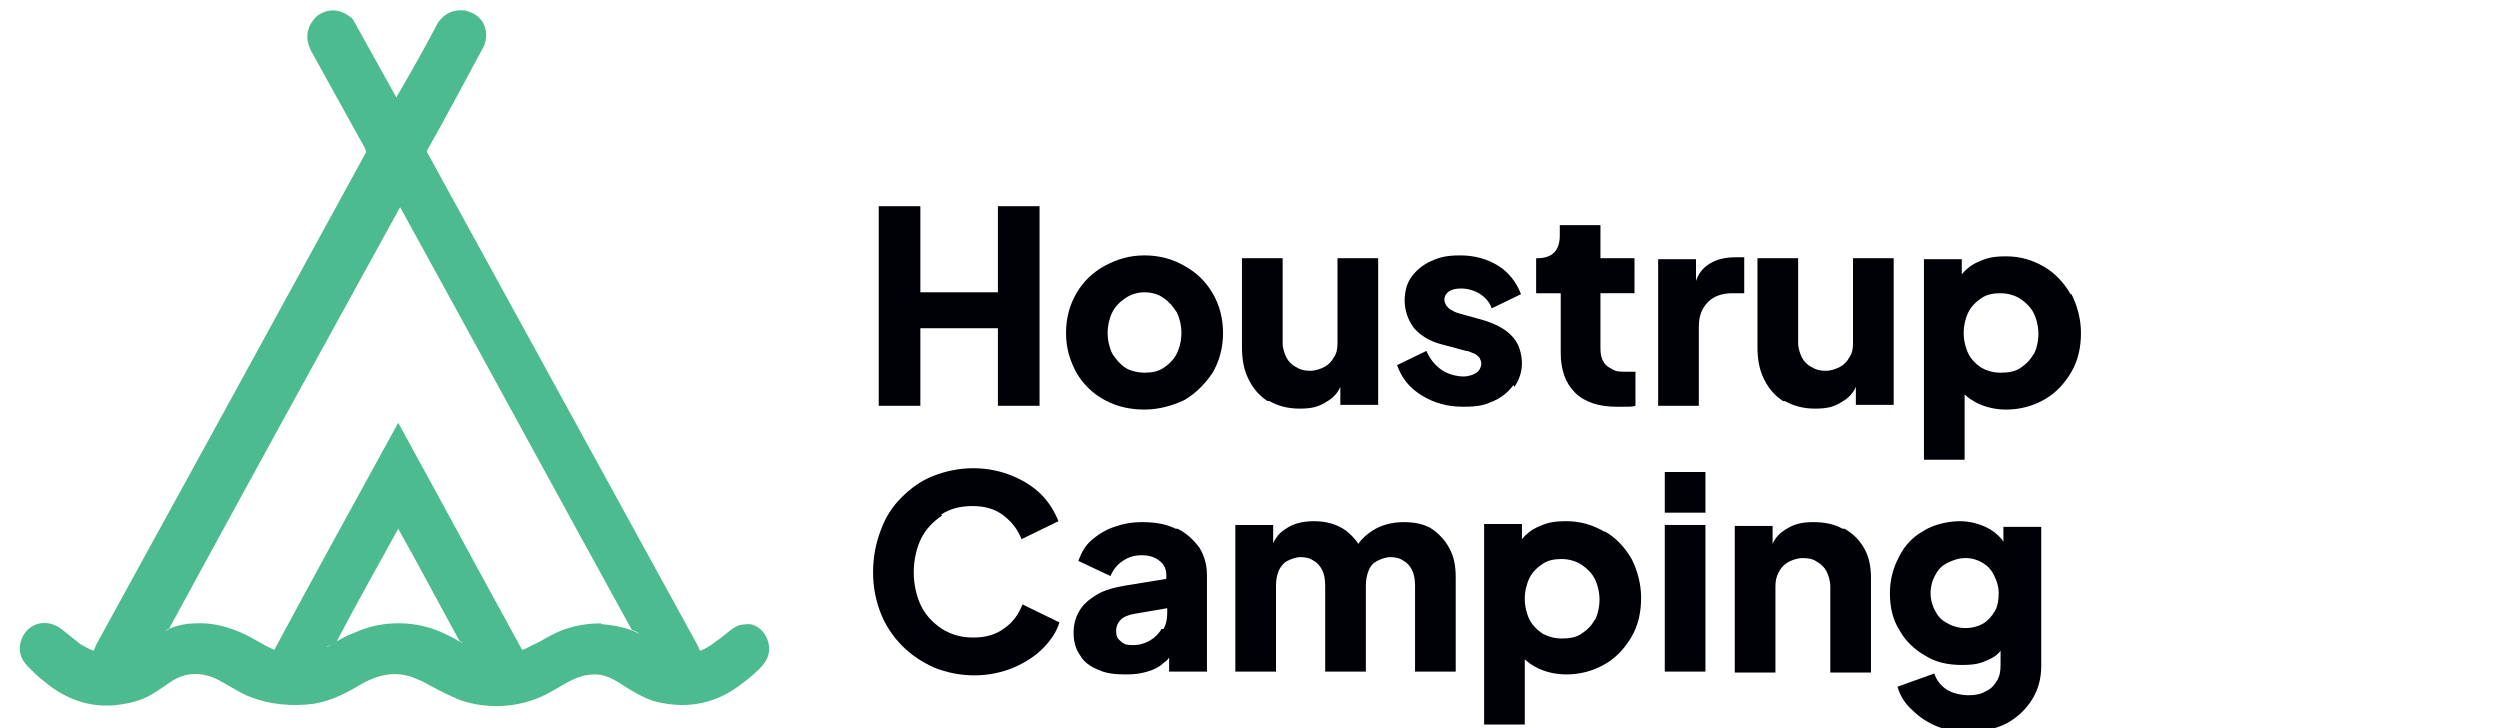 <?xml version="1.0" encoding="UTF-8"?>
<svg xmlns="http://www.w3.org/2000/svg" version="1.1" xmlns:xlink="http://www.w3.org/1999/xlink" viewBox="0 0 264.3 77">
  <defs>
    <style>
      .cls-1 {
        fill: #c2874e;
      }

      .cls-1, .cls-2, .cls-3 {
        fill-rule: evenodd;
      }

      .cls-4 {
        fill: #000007;
      }

      .cls-5 {
        fill: none;
      }

      .cls-2 {
        fill: #4cbb8f;
      }

      .cls-3 {
        fill: #6d98b0;
      }

      .cls-6 {
        clip-path: url(#clippath);
      }
    </style>
    <clipPath id="clippath">
      <rect class="cls-5" x="-3.9" y="-6.3" width="235.1" height="85.6"/>
    </clipPath>
  </defs>
  <!-- Generator: Adobe Illustrator 28.7.2, SVG Export Plug-In . SVG Version: 1.2.0 Build 154)  -->
  <g>
    <g id="Lag_1">
      <g class="cls-6">
        <path class="cls-3" d="M79.8-330.9c-.6-.2-1.1-.1-1.7,0-.9.4-1.6,1.2-2.4,1.7-.5.4-1.1.8-1.7,1-.2-.5-.4-.9-.7-1.4-9.4-17.1-18.8-34.3-28.2-51.4,2.1-3.7,4.1-7.5,6.1-11.2.1-.3.2-.7.2-1,0-1.5-.9-2.4-2.3-2.7-1.2-.1-2.1.3-2.8,1.3-1.4,2.7-2.9,5.3-4.4,7.9-1.5-2.7-3-5.4-4.5-8.1-.1-.2-.3-.4-.5-.5-1.1-.8-2.3-.8-3.4,0-1.1,1.1-1.3,2.3-.6,3.7l5.7,10.3c0,.1.1.3.1.4-9.5,17.4-19,34.7-28.5,52-.1.2-.2.5-.3.7-.5-.2-.9-.4-1.4-.7-.5-.4-1-.8-1.5-1.2-.4-.3-.7-.6-1.2-.8-1.8-.8-3.7.5-3.7,2.5,0,1.2.8,1.8,1.6,2.6.4.4.8.7,1.3,1.1,2.4,1.9,5.2,2.7,8.2,2.1,1.3-.2,2.5-.7,3.5-1.4.8-.5,1.6-1.2,2.5-1.5,1.1-.4,2.4-.3,3.5.2,1.3.6,2.5,1.5,3.8,2,2.1.8,4.4,1,6.7.7,1.7-.3,3.2-1,4.7-1.9,2-1.2,4-1.7,6.2-.7.6.2,1.2.6,1.8.9.9.5,1.8.9,2.7,1.3,3.2,1.1,6.8.8,9.7-.9,1.5-.8,2.7-1.8,4.6-1.8,1.5,0,2.5.9,3.7,1.6,1,.6,2.1,1.2,3.3,1.4,1.9.4,3.9.3,5.7-.4,1.4-.5,2.6-1.4,3.7-2.3.6-.5,1.3-1.1,1.7-1.8.8-1.4,0-3.4-1.6-3.8M29.8-328s0,0,0,0c0,0,0,0,0,0M34.5-328.6c.2,0,.4-.2.6-.3-.2.1-.4.2-.6.3M46.8-330.1c-2.4-1.1-5.2-1.3-7.7-.6-.8.2-1.6.6-2.4.9-.4.2-.7.4-1.1.6h0c2.1-4,4.3-7.9,6.5-11.9,2.2,3.9,4.3,7.9,6.5,11.9.1,0,.2.1.3.2-.7-.4-1.4-.8-2.1-1.1M52.8-327.8s0,0,0,0c0,0,0,0,0,0M63.5-331.1h0c-1.8,0-3.7.4-5.3,1.3-.6.3-1.2.7-1.9,1-.4.2-.7.4-1.1.5-4.4-8-8.7-16-13.1-24-4.4,8-8.8,16-13.1,24,0,0,0,0,0,0-.7-.3-1.4-.7-2.1-1.1-1.9-1.1-4-1.8-6.2-1.7-1.2,0-2.3.3-3.3.7,0,0,0,0,0,0,.1,0,.2-.1.4-.1,8.1-14.9,16.3-29.8,24.5-44.7,8.2,14.9,16.3,29.8,24.5,44.7.3.1.6.2.8.4-1.2-.6-2.5-.9-3.9-1"/>
        <polygon class="cls-4" points="97.2 -365.7 106.5 -353.2 109.8 -353.2 109.8 -373.8 105.5 -373.8 105.5 -361.6 96.2 -373.8 93 -373.8 93 -353.2 97.2 -353.2 97.2 -365.7"/>
        <path class="cls-4" d="M120-358.6l-3.6-9.7h-4.4l5.9,15.1-.3.6c-.2.5-.5.9-.9,1.3-.4.4-.9.6-1.7.6s-.6,0-1,0c-.4,0-.7-.1-.9-.2v3.4c.3.2.7.3,1.1.4.4,0,.8.1,1.3.1.9,0,1.8-.2,2.5-.5.7-.3,1.4-.9,2-1.6.6-.7,1.1-1.6,1.5-2.6l6.5-16.5h-4.5l-3.6,9.7Z"/>
        <path class="cls-4" d="M133.9-362c0-.6.1-1.1.3-1.5.2-.4.5-.8.9-1,.4-.2.9-.4,1.4-.4s1,.1,1.4.4c.4.2.7.6.9,1,.2.4.3.9.3,1.5v8.8h4.1v-8.8c0-.6.1-1.1.3-1.5.2-.4.5-.8.9-1,.4-.2.9-.4,1.4-.4s1,.1,1.4.4c.4.2.7.6.9,1,.2.4.3.9.3,1.5v8.8h4.1v-9.7c0-1.1-.2-2.1-.7-3-.5-.9-1.1-1.5-2-2-.8-.5-1.8-.7-2.9-.7s-2.3.3-3.2.9c-.6.4-1,.8-1.4,1.4-.3-.5-.7-1-1.3-1.3-.9-.6-2.1-1-3.3-1s-2.2.3-3,.8c-.5.3-.9.8-1.2,1.3v-1.8h-3.9v15.1h4.1v-8.8Z"/>
        <rect class="cls-4" x="155.5" y="-368.3" width="4.1" height="15.1"/>
        <rect class="cls-4" x="155.5" y="-373.8" width="4.1" height="4.1"/>
        <path class="cls-4" d="M176.5-353.2v-9.7c0-1.1-.2-2.1-.7-3-.5-.9-1.1-1.5-2-2-.9-.5-1.9-.7-3-.7s-2,.2-2.7.7c-.6.4-1.1.9-1.5,1.5v-1.8h-3.9v15.1h4.1v-8.8c0-.6.1-1.1.3-1.5.2-.4.6-.8,1-1,.4-.2.9-.4,1.4-.4s1,.1,1.5.4c.4.2.7.6,1,1,.2.4.3.9.3,1.5v8.8h4.1Z"/>
        <path class="cls-4" d="M186.3-352.9c1,0,2-.2,2.9-.6.7-.3,1.3-.7,1.7-1.2v1.4h3.9v-20.9h-4.1v7.1c-.4-.4-.9-.7-1.4-1-.9-.4-1.8-.6-2.9-.6s-2.7.4-3.9,1.1c-1.2.7-2.1,1.6-2.8,2.8-.7,1.2-1,2.5-1,4s.3,2.8,1,4c.7,1.2,1.6,2.1,2.8,2.8,1.2.7,2.5,1.1,4,1.1M183.4-362.9c.3-.6.8-1.1,1.4-1.5.6-.4,1.3-.5,2-.5s1.4.2,2,.5c.6.3,1,.8,1.3,1.5.3.6.5,1.3.5,2.2s-.2,1.5-.5,2.2c-.3.6-.8,1.1-1.3,1.5-.6.3-1.2.5-2,.5s-1.4-.2-2-.5c-.6-.4-1.1-.8-1.4-1.5-.3-.6-.5-1.3-.5-2.2s.2-1.5.5-2.1"/>
        <path class="cls-4" d="M200.9-354c1.2.7,2.6,1.1,4.2,1.1s2-.2,2.8-.5c.9-.3,1.6-.7,2.3-1.3s1.1-1.2,1.4-1.9l-3.3-1.6c-.3.5-.7.9-1.2,1.2-.5.3-1.2.4-1.9.4s-1.5-.2-2.1-.5c-.6-.4-1-.9-1.3-1.5-.1-.3-.2-.7-.3-1.1h10.6c0-.2.1-.4.2-.7,0-.3,0-.6,0-.9,0-1.1-.2-2-.5-2.9-.3-.9-.8-1.7-1.5-2.4-.6-.7-1.4-1.2-2.3-1.6-.9-.4-2-.6-3.2-.6s-2.7.3-3.9,1c-1.1.7-2,1.6-2.7,2.8-.7,1.2-1,2.5-1,4s.3,2.8,1,4c.6,1.2,1.6,2.2,2.7,2.9M203-364.8c.5-.4,1.1-.5,1.9-.5s1.4.2,1.9.5c.5.4.9.8,1.1,1.5,0,.2.1.4.1.7h-6.3c0-.2.1-.4.2-.6.3-.7.6-1.2,1.2-1.5"/>
        <path class="cls-4" d="M225.7-366.7c-.5-.5-1-1-1.5-1.3-.8-.4-1.8-.7-2.8-.7s-2.6.3-3.7.9c-1.1.6-1.9,1.5-2.6,2.6-.6,1.1-.9,2.4-.9,3.8s.3,2.7.9,3.8c.6,1.1,1.5,2,2.6,2.6,1.1.6,2.4,1,3.8,1s2-.2,2.8-.6c.4-.2.8-.5,1.2-.9v1.4c0,.6-.1,1.2-.4,1.7-.3.5-.7.8-1.1,1.1-.5.2-1.1.4-1.8.4s-1.6-.2-2.2-.6c-.6-.4-1-1-1.2-1.7l-3.8,1.4c.3.9.8,1.8,1.5,2.4.7.7,1.6,1.2,2.6,1.6,1,.4,2.1.6,3.2.6s2.7-.3,3.9-.9c1.1-.6,2-1.4,2.6-2.4.6-1,1-2.2,1-3.6v-14.3h-3.9v1.6ZM223.8-358.2c-.5.3-1.1.4-1.8.4s-1.3-.2-1.9-.5c-.5-.3-1-.7-1.3-1.3-.3-.5-.5-1.2-.5-1.9s.2-1.3.5-1.9c.3-.5.7-1,1.3-1.3.5-.3,1.2-.5,1.9-.5s1.3.2,1.8.5c.5.3.9.7,1.2,1.3.3.5.4,1.2.4,1.9s-.1,1.3-.4,1.9c-.3.5-.7,1-1.2,1.2"/>
        <path class="cls-4" d="M242.6-368c-1-.5-2.1-.7-3.4-.7s-2.1.2-3,.5c-.9.3-1.7.8-2.3,1.4-.6.6-1.1,1.3-1.4,2.2l3.3,1.6c.3-.7.7-1.2,1.2-1.6.6-.4,1.2-.6,1.9-.6s1.4.2,1.8.6c.5.4.7.9.7,1.4v.4l-4.2.7c-1.2.2-2.2.5-3,.9-.8.4-1.4,1-1.8,1.6-.4.7-.6,1.4-.6,2.3s.2,1.7.6,2.3c.4.7,1,1.2,1.8,1.5.8.3,1.7.5,2.8.5s1.5-.1,2.2-.3c.7-.2,1.3-.5,1.8-1,.2-.1.4-.3.5-.5v1.4h3.9v-9.9c0-1.1-.3-2-.8-2.9-.5-.8-1.3-1.5-2.3-1.9M241.1-357.6c-.3.5-.7.9-1.2,1.2-.5.3-1.1.4-1.8.4s-.9-.1-1.3-.4c-.4-.3-.5-.6-.5-1.1s.2-.9.5-1.1c.3-.3.8-.5,1.4-.6l3.4-.6v.5c0,.6-.1,1.2-.4,1.7"/>
        <path class="cls-4" d="M263.9-364.8c-.7-1.2-1.6-2.1-2.8-2.8-1.2-.7-2.5-1.1-3.9-1.1s-2.1.2-2.9.6c-.5.3-1,.6-1.4,1v-7.1h-4.1v20.9h3.9v-1.4c.5.5,1,.9,1.7,1.2.9.4,1.8.6,2.9.6,1.5,0,2.8-.4,4-1.1,1.2-.7,2.1-1.6,2.8-2.8.7-1.2,1-2.5,1-4s-.3-2.8-1-4M260.1-358.6c-.3.6-.8,1.1-1.4,1.5-.6.3-1.3.5-2,.5s-1.4-.2-2-.5c-.6-.4-1-.8-1.4-1.5-.3-.6-.5-1.3-.5-2.2s.2-1.5.5-2.2c.3-.6.8-1.1,1.4-1.5.6-.4,1.2-.5,2-.5s1.5.2,2,.5c.6.4,1.1.8,1.4,1.5.3.6.5,1.3.5,2.1s-.2,1.5-.5,2.2"/>
        <rect class="cls-4" x="173.9" y="-346" width="4.1" height="4.1"/>
        <path class="cls-4" d="M99.3-341.7c.9-.6,2-.9,3.2-.9s2.3.3,3.2,1c.9.7,1.5,1.5,1.8,2.5l3.8-1.8c-.3-1-.9-1.9-1.8-2.8-.8-.8-1.8-1.5-3-2-1.2-.5-2.5-.7-4-.7s-2.9.3-4.1.8c-1.3.5-2.4,1.3-3.3,2.2-.9.9-1.7,2.1-2.2,3.4-.5,1.3-.8,2.7-.8,4.2s.3,2.9.8,4.2c.5,1.3,1.3,2.4,2.2,3.4.9,1,2,1.7,3.3,2.2,1.3.5,2.6.8,4.1.8s2.8-.2,4-.7c1.2-.5,2.2-1.2,3-2,.8-.8,1.4-1.8,1.8-2.8l-3.8-1.8c-.4,1-1,1.8-1.8,2.5-.9.7-1.9,1-3.2,1s-2.3-.3-3.2-.9c-.9-.6-1.6-1.4-2.1-2.4-.5-1-.8-2.2-.8-3.5s.3-2.5.8-3.5c.5-1,1.2-1.8,2.1-2.4"/>
        <path class="cls-4" d="M123.5-340.2c-1-.5-2.1-.7-3.4-.7s-2.1.2-3,.5c-.9.3-1.7.8-2.3,1.4-.6.6-1.1,1.3-1.4,2.2l3.3,1.6c.3-.7.7-1.2,1.2-1.6.6-.4,1.2-.6,1.9-.6s1.4.2,1.8.6c.5.4.7.9.7,1.4v.4l-4.2.7c-1.2.2-2.2.5-3,.9-.8.4-1.4,1-1.8,1.6-.4.7-.6,1.4-.6,2.3s.2,1.7.6,2.3c.4.7,1,1.2,1.8,1.5.8.3,1.7.5,2.8.5s1.5-.1,2.2-.3c.7-.2,1.3-.5,1.8-1,.2-.1.4-.3.5-.5v1.4h3.9v-9.9c0-1.1-.3-2-.8-2.9-.5-.8-1.3-1.5-2.3-1.9M122-329.9c-.3.5-.7.9-1.2,1.2-.5.3-1.1.4-1.8.4s-.9-.1-1.3-.4c-.4-.3-.5-.6-.5-1.1s.2-.9.5-1.1c.3-.3.8-.5,1.4-.6l3.4-.6v.5c0,.6-.1,1.2-.4,1.7"/>
        <path class="cls-4" d="M149.8-340.2c-.8-.5-1.8-.7-2.9-.7s-2.3.3-3.2.9c-.5.4-1,.8-1.4,1.4-.3-.5-.7-1-1.3-1.3-.9-.6-2.1-1-3.3-1s-2.2.3-3,.8c-.5.3-.9.8-1.2,1.3v-1.8h-3.9v15.1h4.1v-8.8c0-.6.1-1.1.3-1.5.2-.4.5-.8.9-1,.4-.2.9-.4,1.4-.4s1,.1,1.4.4c.4.2.7.6.9,1,.2.4.3.9.3,1.5v8.8h4.1v-8.8c0-.6.1-1.1.3-1.5.2-.4.5-.8.9-1,.4-.2.9-.4,1.4-.4s1,.1,1.4.4c.4.2.7.6.9,1,.2.4.3.9.3,1.5v8.8h4.1v-9.7c0-1.1-.2-2.1-.7-3-.5-.9-1.1-1.5-2-2"/>
        <path class="cls-4" d="M167.6-339.9c-1.2-.7-2.5-1.1-3.9-1.1s-2.1.2-2.9.6c-.7.3-1.2.7-1.7,1.3v-1.6h-3.9v20.6h4.1v-6.7c.4.4.9.7,1.5.9.9.4,1.8.6,2.9.6,1.5,0,2.8-.4,4-1.1,1.2-.7,2.1-1.6,2.8-2.8.7-1.2,1-2.5,1-4s-.3-2.8-1-4c-.7-1.2-1.6-2.1-2.8-2.8M166.7-330.9c-.3.6-.8,1.1-1.4,1.5-.6.3-1.3.5-2,.5s-1.4-.2-2-.5c-.6-.4-1-.8-1.4-1.5-.3-.6-.5-1.3-.5-2.2s.2-1.5.5-2.2c.3-.6.8-1.1,1.4-1.5.6-.4,1.2-.5,2-.5s1.5.2,2,.5c.6.4,1,.8,1.4,1.5.3.6.5,1.3.5,2.1s-.2,1.5-.5,2.2"/>
        <rect class="cls-4" x="173.9" y="-340.6" width="4.1" height="15.1"/>
        <path class="cls-4" d="M192.1-340.2c-.9-.5-1.9-.7-3-.7s-2,.2-2.8.6c-.6.4-1.1.9-1.5,1.5v-1.8h-3.9v15.1h4.1v-8.8c0-.6.1-1.1.3-1.5.2-.4.6-.8,1-1,.4-.2.9-.4,1.4-.4s1,.1,1.5.4c.4.2.7.6,1,1,.2.4.3.9.3,1.5v8.8h4.1v-9.7c0-1.1-.2-2.1-.7-3-.5-.9-1.1-1.5-2-2"/>
        <path class="cls-4" d="M208.6-339c-.5-.5-1-1-1.5-1.3-.8-.4-1.8-.7-2.8-.7s-2.6.3-3.7.9c-1.1.6-1.9,1.5-2.6,2.6-.6,1.1-.9,2.4-.9,3.8s.3,2.7.9,3.8c.6,1.1,1.5,2,2.6,2.6,1.1.6,2.4,1,3.8,1s2-.2,2.8-.6c.4-.2.8-.5,1.2-.9v1.4c0,.6-.1,1.2-.4,1.7-.3.5-.7.8-1.1,1.1-.5.2-1.1.4-1.8.4s-1.6-.2-2.2-.6c-.6-.4-1-1-1.2-1.7l-3.8,1.4c.3.9.8,1.8,1.5,2.4.7.7,1.6,1.2,2.6,1.6,1,.4,2.1.6,3.2.6s2.7-.3,3.9-.9c1.1-.6,2-1.4,2.6-2.4.6-1,1-2.2,1-3.6v-14.3h-3.9v1.6ZM206.7-330.5c-.5.3-1.1.4-1.8.4s-1.3-.2-1.9-.5c-.5-.3-1-.7-1.3-1.3-.3-.5-.5-1.2-.5-1.9s.2-1.3.5-1.9c.3-.5.7-1,1.3-1.3.5-.3,1.2-.5,1.9-.5s1.3.2,1.8.5c.5.3.9.7,1.2,1.3.3.5.4,1.2.4,1.9s-.1,1.3-.4,1.9c-.3.5-.7,1-1.2,1.2"/>
        <path class="cls-2" d="M79.8,66.1c-.6-.2-1.1-.1-1.7,0-.9.4-1.6,1.2-2.4,1.7-.5.4-1.1.8-1.7,1-.2-.5-.4-.9-.7-1.4-9.4-17.1-18.8-34.3-28.2-51.4,2.1-3.7,4.1-7.5,6.1-11.2.1-.3.2-.7.2-1,0-1.5-.9-2.4-2.3-2.7-1.2-.1-2.1.3-2.8,1.3-1.4,2.7-2.9,5.3-4.4,7.9-1.5-2.7-3-5.4-4.5-8.1-.1-.2-.3-.4-.5-.5-1.1-.8-2.3-.8-3.4,0-1.1,1.1-1.3,2.3-.6,3.7l5.7,10.3c0,.1.1.3.1.4-9.5,17.4-19,34.7-28.5,52-.1.2-.2.5-.3.7-.5-.2-.9-.4-1.4-.7-.5-.4-1-.8-1.5-1.2-.4-.3-.7-.6-1.2-.8-1.8-.8-3.7.5-3.7,2.5,0,1.2.8,1.8,1.6,2.6.4.4.8.7,1.3,1.1,2.4,1.9,5.2,2.7,8.2,2.1,1.3-.2,2.5-.7,3.5-1.4.8-.5,1.6-1.2,2.5-1.5,1.1-.4,2.4-.3,3.5.2,1.3.6,2.5,1.5,3.8,2,2.1.8,4.4,1,6.7.7,1.7-.3,3.2-1,4.7-1.9,2-1.2,4-1.7,6.2-.7.6.2,1.2.6,1.8.9.9.5,1.8.9,2.7,1.3,3.2,1.1,6.8.8,9.7-.9,1.5-.8,2.7-1.8,4.6-1.8,1.5,0,2.5.9,3.7,1.6,1,.6,2.1,1.2,3.3,1.4,1.9.4,3.9.3,5.7-.4,1.4-.5,2.6-1.4,3.7-2.3.6-.5,1.3-1.1,1.7-1.8.8-1.4,0-3.4-1.6-3.8M29.8,69s0,0,0,0c0,0,0,0,0,0M34.5,68.4c.2,0,.4-.2.6-.3-.2.1-.4.2-.6.3M46.8,66.9c-2.4-1.1-5.2-1.3-7.7-.6-.8.2-1.6.6-2.4.9-.4.2-.7.4-1.1.6h0c2.1-4,4.3-7.9,6.5-11.9,2.2,3.9,4.3,7.9,6.5,11.9.1,0,.2.1.3.2-.7-.4-1.4-.8-2.1-1.1M52.8,69.2s0,0,0,0c0,0,0,0,0,0M63.5,65.9h0c-1.8,0-3.7.4-5.3,1.3-.6.3-1.2.7-1.9,1-.4.2-.7.4-1.1.5-4.4-8-8.7-16-13.1-24-4.4,8-8.8,16-13.1,24,0,0,0,0,0,0-.7-.3-1.4-.7-2.1-1.1-1.9-1.1-4-1.8-6.2-1.7-1.2,0-2.3.3-3.3.8,0,0,0,0,0,0,.1,0,.2-.1.4-.1,8.1-14.9,16.3-29.8,24.5-44.7,8.2,14.9,16.3,29.8,24.5,44.7.3.1.6.2.8.4-1.2-.6-2.5-.9-3.9-1"/>
        <polygon class="cls-4" points="97.3 34.7 105.5 34.7 105.5 42.9 109.9 42.9 109.9 21.8 105.5 21.8 105.5 30.9 97.3 30.9 97.3 21.8 92.9 21.8 92.9 42.9 97.3 42.9 97.3 34.7"/>
        <path class="cls-4" d="M125.2,28.1c-1.2-.7-2.6-1.1-4.2-1.1s-2.9.4-4.2,1.1c-1.3.7-2.3,1.7-3,2.9-.7,1.2-1.1,2.6-1.1,4.2s.4,2.9,1.1,4.2c.7,1.2,1.7,2.2,3,2.9,1.3.7,2.7,1,4.2,1s2.9-.4,4.2-1c1.2-.7,2.2-1.7,3-2.9.7-1.2,1.1-2.6,1.1-4.2s-.4-3-1.1-4.2c-.7-1.2-1.7-2.2-3-2.9M124.4,37.4c-.3.6-.8,1.1-1.4,1.5-.6.4-1.3.5-2,.5s-1.5-.2-2-.5c-.6-.4-1-.9-1.4-1.5-.3-.6-.5-1.4-.5-2.2s.2-1.6.5-2.2c.3-.6.8-1.1,1.4-1.5.6-.4,1.3-.6,2-.6s1.5.2,2,.6c.6.4,1,.9,1.4,1.5.3.6.5,1.4.5,2.2s-.2,1.6-.5,2.2"/>
        <path class="cls-4" d="M134.2,42.4c.9.5,1.9.8,3.2.8s2-.2,2.8-.7c.7-.4,1.2-.9,1.5-1.6v1.9h4v-15.5h-4.3v9c0,.6-.1,1.1-.4,1.5-.2.4-.6.8-1,1-.4.2-.9.4-1.5.4s-1-.1-1.5-.4c-.4-.2-.8-.6-1-1-.2-.4-.4-1-.4-1.5v-9h-4.3v9.4c0,1.3.2,2.4.7,3.4.5,1,1.1,1.7,2,2.3"/>
        <path class="cls-4" d="M160.1,40.9c.5-.7.8-1.6.8-2.5s-.3-2.1-1-2.8c-.7-.8-1.7-1.3-2.9-1.7l-2.5-.7c-.4-.1-.7-.2-1-.4-.3-.1-.4-.3-.6-.5-.1-.2-.2-.4-.2-.6,0-.4.2-.7.5-.9.3-.2.7-.3,1.3-.3s1.4.2,2,.6c.6.4,1,.9,1.2,1.5l3.1-1.5c-.5-1.3-1.3-2.3-2.4-3-1.1-.7-2.5-1.1-4-1.1s-2.2.2-3.1.6c-.9.4-1.6,1-2.1,1.7-.5.7-.7,1.6-.7,2.5s.3,2,1,2.9c.7.8,1.7,1.4,2.9,1.7l2.6.7c.3,0,.6.2.9.3.2.1.4.3.5.4.1.2.2.4.2.6,0,.4-.2.8-.5,1-.3.2-.8.4-1.4.4s-1.6-.2-2.3-.7c-.7-.5-1.2-1.1-1.6-2l-3.1,1.5c.5,1.4,1.3,2.4,2.6,3.2,1.3.8,2.7,1.2,4.4,1.2s2.3-.2,3.2-.6c.9-.4,1.6-1,2.1-1.7"/>
        <path class="cls-4" d="M165,37.3c0,1.8.5,3.2,1.5,4.2,1,1,2.5,1.5,4.4,1.5s.7,0,1,0c.4,0,.7,0,1-.1v-3.6c-.2,0-.4,0-.5,0-.2,0-.3,0-.5,0-.6,0-1.1,0-1.5-.3-.4-.2-.7-.4-.9-.8-.2-.3-.3-.8-.3-1.3v-5.9h3.6v-3.7h-3.6v-3.5h-4.3v1.1c0,.8-.2,1.4-.6,1.8-.4.4-1,.6-1.8.6h-.1v3.7h2.6v6.2Z"/>
        <path class="cls-4" d="M184.4,27.2h-.9c-1.1,0-2,.2-2.8.7-.6.4-1.1.9-1.4,1.8v-2.3h-4v15.5h4.3v-8.3c0-1.2.3-2,1-2.7.6-.6,1.5-.9,2.5-.9h1.3v-3.7Z"/>
        <path class="cls-4" d="M188.7,42.4c.9.5,1.9.8,3.2.8s2-.2,2.8-.7c.7-.4,1.2-.9,1.5-1.6v1.9h4v-15.5h-4.3v9c0,.6-.1,1.1-.4,1.5-.2.4-.6.8-1,1-.4.2-.9.4-1.5.4s-1-.1-1.5-.4c-.4-.2-.8-.6-1-1-.2-.4-.4-1-.4-1.5v-9h-4.3v9.4c0,1.3.2,2.4.7,3.4s1.1,1.7,2,2.3"/>
        <path class="cls-4" d="M218.9,31.1c-.7-1.2-1.6-2.2-2.8-2.9-1.2-.7-2.5-1.1-4-1.1s-2.1.2-3,.6c-.7.3-1.3.8-1.7,1.3v-1.6h-4v21.2h4.3v-6.9c.4.4.9.7,1.5,1,.9.4,1.9.6,2.9.6,1.5,0,2.9-.4,4.1-1.1,1.2-.7,2.1-1.7,2.8-2.9.7-1.2,1-2.6,1-4.1s-.4-2.9-1-4.1M215,37.4c-.3.6-.8,1.1-1.4,1.5-.6.4-1.3.5-2.1.5s-1.4-.2-2-.5c-.6-.4-1.1-.9-1.4-1.5-.3-.6-.5-1.4-.5-2.2s.2-1.6.5-2.2.8-1.1,1.4-1.5c.6-.4,1.3-.5,2-.5s1.5.2,2.1.6c.6.4,1.1.9,1.4,1.5.3.6.5,1.4.5,2.2s-.2,1.6-.5,2.2"/>
        <path class="cls-4" d="M99.5,54.4c.9-.6,2-.9,3.3-.9s2.4.3,3.3,1c.9.7,1.5,1.5,1.9,2.5l3.9-1.9c-.4-1-1-2-1.8-2.8-.9-.9-1.9-1.5-3.1-2-1.2-.5-2.6-.8-4.1-.8s-2.9.3-4.2.8c-1.3.5-2.4,1.3-3.4,2.3-1,1-1.7,2.1-2.2,3.5-.5,1.3-.8,2.8-.8,4.4s.3,3,.8,4.3c.5,1.3,1.3,2.5,2.3,3.5,1,1,2.1,1.7,3.4,2.3,1.3.5,2.7.8,4.2.8s2.9-.3,4.1-.8c1.2-.5,2.3-1.2,3.1-2,.9-.9,1.5-1.8,1.8-2.8l-3.9-1.9c-.4,1-1,1.9-1.9,2.5-.9.7-2,1-3.3,1s-2.3-.3-3.3-.9c-.9-.6-1.7-1.4-2.2-2.4-.5-1-.8-2.3-.8-3.6s.3-2.6.8-3.6c.5-1,1.3-1.8,2.2-2.4"/>
        <path class="cls-4" d="M124.3,55.9c-1-.5-2.2-.7-3.5-.7s-2.1.2-3,.5c-.9.3-1.7.8-2.4,1.4-.7.6-1.1,1.4-1.4,2.2l3.4,1.6c.3-.7.7-1.2,1.3-1.6.6-.4,1.2-.6,2-.6s1.4.2,1.9.6c.5.4.7.9.7,1.5v.4l-4.3.7c-1.2.2-2.3.5-3.1,1-.8.5-1.4,1-1.8,1.7-.4.7-.6,1.4-.6,2.3s.2,1.7.7,2.4c.4.7,1.1,1.2,1.9,1.5.8.4,1.8.5,2.9.5s1.6-.1,2.3-.3c.7-.2,1.3-.5,1.8-1,.2-.1.4-.3.5-.5v1.5h4v-10.2c0-1.1-.3-2.1-.8-2.9-.6-.8-1.3-1.5-2.3-2M122.8,66.5c-.3.5-.7.9-1.2,1.2-.5.3-1.1.5-1.8.5s-1-.1-1.3-.4c-.4-.3-.5-.6-.5-1.1s.2-.9.5-1.2c.3-.3.8-.5,1.4-.6l3.5-.6v.5c0,.6-.1,1.2-.4,1.7"/>
        <path class="cls-4" d="M151.4,55.9c-.9-.5-1.8-.7-3-.7s-2.4.3-3.3.9c-.6.4-1.1.8-1.5,1.4-.3-.5-.8-1-1.3-1.4-1-.7-2.1-1-3.4-1s-2.3.3-3.1.9c-.5.3-.9.8-1.2,1.4v-1.9h-4v15.5h4.3v-9.1c0-.6.1-1.1.3-1.6.2-.4.5-.8.9-1,.4-.2.9-.4,1.4-.4s1,.1,1.4.4c.4.2.7.6.9,1,.2.4.3,1,.3,1.6v9.1h4.3v-9.1c0-.6.1-1.1.3-1.6s.5-.8.9-1c.4-.2.9-.4,1.4-.4s1,.1,1.4.4c.4.2.7.6.9,1,.2.4.3,1,.3,1.6v9.1h4.3v-10c0-1.2-.2-2.2-.7-3.1-.5-.9-1.2-1.6-2-2.1"/>
        <path class="cls-4" d="M169.6,56.2c-1.2-.7-2.5-1.1-4-1.1s-2.1.2-3,.6c-.7.3-1.3.8-1.7,1.3v-1.6h-4v21.2h4.3v-6.9c.4.4.9.7,1.5,1,.9.4,1.9.6,2.9.6,1.5,0,2.9-.4,4.1-1.1,1.2-.7,2.1-1.7,2.8-2.9.7-1.2,1-2.6,1-4.1s-.4-2.9-1-4.1c-.7-1.2-1.6-2.2-2.8-2.9M168.6,65.5c-.3.6-.8,1.1-1.4,1.5-.6.4-1.3.5-2.1.5s-1.4-.2-2-.5c-.6-.4-1.1-.9-1.4-1.5-.3-.6-.5-1.4-.5-2.2s.2-1.6.5-2.2c.3-.6.8-1.1,1.4-1.5.6-.4,1.3-.5,2-.5s1.5.2,2.1.6c.6.4,1.1.9,1.4,1.5.3.6.5,1.4.5,2.2s-.2,1.6-.5,2.2"/>
        <rect class="cls-4" x="176" y="49.9" width="4.3" height="4.3"/>
        <rect class="cls-4" x="176" y="55.5" width="4.3" height="15.5"/>
        <path class="cls-4" d="M194.8,55.9c-.9-.5-1.9-.7-3.1-.7s-2,.2-2.8.7c-.7.4-1.2.9-1.5,1.6v-1.9h-4v15.5h4.3v-9.1c0-.6.1-1.1.4-1.6.2-.4.6-.8,1-1,.4-.2.9-.4,1.5-.4s1.1.1,1.5.4c.4.2.8.6,1,1,.2.4.4,1,.4,1.6v9.1h4.3v-10c0-1.2-.2-2.2-.7-3.1-.5-.9-1.2-1.6-2.1-2.1"/>
        <path class="cls-4" d="M211.7,57.1c-.5-.6-1-1-1.6-1.3-.8-.4-1.8-.7-2.9-.7s-2.7.3-3.8,1c-1.1.6-2,1.5-2.6,2.7-.6,1.1-1,2.4-1,3.9s.3,2.8,1,3.9c.6,1.1,1.5,2,2.7,2.7,1.1.7,2.4,1,3.9,1s2.1-.2,2.9-.6c.5-.2.9-.5,1.2-.9v1.5c0,.7-.1,1.2-.4,1.7-.3.5-.7.9-1.2,1.1-.5.3-1.1.4-1.8.4s-1.7-.2-2.3-.6c-.6-.4-1.1-1-1.3-1.7l-3.9,1.4c.3,1,.8,1.8,1.6,2.5.7.7,1.6,1.3,2.6,1.7,1,.4,2.1.6,3.3.6s2.8-.3,4-.9c1.1-.6,2-1.4,2.7-2.5.7-1.1,1-2.3,1-3.6v-14.7h-4v1.6ZM209.7,65.9c-.5.3-1.2.5-1.9.5s-1.4-.2-1.9-.5c-.6-.3-1-.7-1.3-1.3-.3-.5-.5-1.2-.5-1.9s.2-1.4.5-1.9c.3-.6.7-1,1.3-1.3.6-.3,1.2-.5,1.9-.5s1.3.2,1.8.5c.5.3.9.7,1.2,1.3.3.6.5,1.2.5,1.9s-.1,1.4-.4,1.9c-.3.5-.7,1-1.2,1.3"/>
        <polygon class="cls-4" points="98 -152.7 102.3 -152.7 102.3 -169.6 107.4 -169.6 107.4 -173.3 92.8 -173.3 92.8 -169.6 98 -169.6 98 -152.7"/>
        <rect class="cls-4" x="109.3" y="-167.8" width="4.1" height="15.1"/>
        <rect class="cls-4" x="109.3" y="-173.3" width="4.1" height="4.1"/>
        <path class="cls-4" d="M132.6-160.3c0-1.5-.3-2.8-1-4-.7-1.2-1.6-2.1-2.8-2.8-1.2-.7-2.5-1-3.9-1s-2.1.2-2.9.6c-.7.3-1.2.7-1.7,1.3v-1.6h-3.9v20.6h4.1v-6.7c.4.4.9.7,1.4.9.9.4,1.8.6,2.9.6,1.5,0,2.8-.3,3.9-1,1.2-.7,2.1-1.6,2.7-2.8.7-1.2,1-2.5,1-4M127.8-158.1c-.3.6-.8,1.1-1.4,1.5-.6.3-1.3.5-2,.5s-1.4-.2-2-.5c-.6-.3-1-.8-1.4-1.5-.3-.6-.5-1.3-.5-2.2s.2-1.5.5-2.2c.3-.6.8-1.1,1.4-1.5.6-.3,1.2-.5,2-.5s1.5.2,2,.5c.6.4,1,.8,1.4,1.5.3.6.5,1.3.5,2.1s-.2,1.5-.5,2.2"/>
        <path class="cls-4" d="M139.1-153.9c.4.4.9.7,1.4.9.9.4,1.8.6,2.9.6,1.5,0,2.8-.4,3.9-1,1.2-.7,2.1-1.6,2.7-2.8.7-1.2,1-2.5,1-4s-.3-2.8-1-4c-.7-1.2-1.6-2.1-2.8-2.8-1.2-.7-2.5-1-3.9-1s-2.1.2-2.9.6c-.7.3-1.2.7-1.7,1.3v-1.6h-3.9v20.6h4.1v-6.7ZM139.6-162.4c.3-.6.8-1.1,1.4-1.5.6-.3,1.2-.5,2-.5s1.5.2,2,.5c.6.4,1,.8,1.4,1.5.3.6.5,1.3.5,2.1s-.2,1.5-.5,2.2c-.3.6-.8,1.1-1.4,1.5-.6.3-1.3.5-2,.5s-1.4-.2-2-.5c-.6-.4-1-.8-1.4-1.5-.3-.6-.5-1.3-.5-2.2s.2-1.5.5-2.2"/>
        <path class="cls-4" d="M163.7-152.8c.9-.3,1.6-.7,2.2-1.3.6-.6,1.1-1.2,1.4-1.9l-3.3-1.6c-.3.5-.7.9-1.2,1.2-.5.3-1.2.4-1.9.4s-1.5-.2-2.1-.5c-.6-.4-1-.9-1.3-1.5-.1-.3-.2-.7-.3-1.1h10.5c0-.2.1-.4.2-.7,0-.3,0-.6,0-.9,0-1-.2-2-.5-2.9-.3-.9-.8-1.7-1.5-2.4-.6-.7-1.4-1.2-2.3-1.6-.9-.4-2-.6-3.2-.6s-2.7.3-3.9,1c-1.1.7-2,1.6-2.7,2.8-.7,1.2-1,2.5-1,4s.3,2.8,1,4c.6,1.2,1.6,2.1,2.7,2.9,1.2.7,2.6,1.1,4.2,1.1s2-.2,2.8-.5M158.7-164.3c.5-.4,1.1-.5,1.8-.5s1.4.2,1.9.5c.5.4.9.8,1.1,1.5,0,.2.1.4.1.7h-6.3c0-.2.1-.4.2-.6.3-.7.6-1.2,1.2-1.5"/>
        <path class="cls-4" d="M178-164.4h1.3v-3.6h-.9c-1,0-2,.2-2.7.7-.6.3-1,.9-1.4,1.7v-2.2h-3.9v15.1h4.1v-8.1c0-1.1.3-2,.9-2.6.6-.6,1.4-.9,2.5-.9"/>
        <path class="cls-4" d="M185.2-161.5c0-.6.1-1.1.3-1.5.2-.4.6-.8,1-1,.4-.2.9-.4,1.4-.4s1,.1,1.4.4c.4.2.7.6,1,1,.2.4.3.9.3,1.5v8.8h4.1v-9.7c0-1.1-.2-2.1-.7-3-.5-.9-1.1-1.5-2-2-.9-.5-1.9-.7-3-.7s-2,.2-2.7.7c-.6.4-1.1.9-1.5,1.5v-1.8h-3.9v15.1h4.1v-8.8Z"/>
        <path class="cls-4" d="M200.7-153.5c1.2.7,2.6,1.1,4.2,1.1s2-.2,2.8-.5c.9-.3,1.6-.7,2.2-1.3.6-.6,1.1-1.2,1.4-1.9l-3.3-1.6c-.3.5-.7.9-1.2,1.2-.5.3-1.2.4-1.9.4s-1.5-.2-2.1-.5c-.6-.4-1-.9-1.3-1.5-.1-.3-.2-.7-.3-1.1h10.5c0-.2.1-.4.2-.7,0-.3,0-.6,0-.9,0-1-.2-2-.5-2.9-.3-.9-.8-1.7-1.5-2.4-.6-.7-1.4-1.2-2.3-1.6-.9-.4-2-.6-3.2-.6s-2.7.3-3.9,1c-1.1.7-2,1.6-2.7,2.8-.7,1.2-1,2.5-1,4s.3,2.8,1,4c.6,1.2,1.6,2.1,2.7,2.9M202.7-164.3c.5-.4,1.1-.5,1.8-.5s1.4.2,1.9.5c.5.4.9.8,1.1,1.5,0,.2.1.4.1.7h-6.3c0-.2.1-.4.2-.6.3-.7.6-1.2,1.2-1.5"/>
        <path class="cls-4" d="M99.3-141.3c.9-.6,2-.9,3.2-.9s2.3.3,3.2,1c.9.7,1.5,1.5,1.8,2.5l3.8-1.8c-.3-1-.9-1.9-1.8-2.8-.8-.8-1.8-1.5-3-2-1.2-.5-2.5-.7-4-.7s-2.9.3-4.1.8c-1.3.5-2.4,1.3-3.3,2.2-.9.9-1.7,2.1-2.2,3.4-.5,1.3-.8,2.7-.8,4.2s.3,2.9.8,4.2c.5,1.3,1.3,2.4,2.2,3.4.9,1,2,1.7,3.3,2.2,1.3.5,2.6.8,4.1.8s2.8-.2,4-.7c1.2-.5,2.2-1.2,3-2,.8-.8,1.4-1.7,1.8-2.8l-3.8-1.8c-.4,1-1,1.8-1.8,2.5-.9.7-1.9,1-3.2,1s-2.3-.3-3.2-.9c-.9-.6-1.6-1.4-2.1-2.4-.5-1-.8-2.2-.8-3.5s.3-2.5.8-3.5c.5-1,1.2-1.8,2.1-2.4"/>
        <path class="cls-4" d="M123.4-139.9c-1-.5-2.1-.7-3.4-.7s-2.1.2-3,.5c-.9.3-1.7.8-2.3,1.4-.6.6-1.1,1.3-1.4,2.2l3.3,1.6c.3-.7.7-1.2,1.2-1.6.6-.4,1.2-.6,1.9-.6s1.4.2,1.8.6c.5.4.7.9.7,1.4v.4l-4.2.7c-1.2.2-2.2.5-3,.9-.8.4-1.4,1-1.8,1.6-.4.7-.6,1.4-.6,2.2s.2,1.7.6,2.3c.4.7,1,1.2,1.8,1.5.8.4,1.7.5,2.8.5s1.5-.1,2.2-.3c.7-.2,1.3-.5,1.8-1,.2-.1.4-.3.5-.5v1.4h3.9v-9.9c0-1.1-.3-2-.8-2.9-.5-.8-1.3-1.5-2.3-1.9M121.9-129.5c-.3.5-.7.9-1.2,1.2-.5.3-1.1.4-1.8.4s-.9-.1-1.3-.4c-.4-.3-.5-.6-.5-1.1s.2-.9.5-1.1c.3-.3.8-.5,1.4-.6l3.4-.6v.5c0,.6-.1,1.2-.4,1.7"/>
        <path class="cls-4" d="M149.7-139.8c-.8-.5-1.8-.7-2.9-.7s-2.3.3-3.2.9c-.6.4-1,.8-1.4,1.4-.3-.5-.7-1-1.3-1.3-.9-.6-2-1-3.3-1s-2.2.3-3,.8c-.5.3-.9.8-1.2,1.3v-1.8h-3.9v15.1h4.1v-8.8c0-.6.1-1.1.3-1.5.2-.4.5-.8.9-1,.4-.2.9-.4,1.4-.4s1,.1,1.4.4c.4.2.7.6.9,1,.2.4.3.9.3,1.5v8.8h4.1v-8.8c0-.6.1-1.1.3-1.5.2-.4.5-.8.9-1,.4-.2.9-.4,1.4-.4s1,.1,1.4.4c.4.2.7.6.9,1,.2.4.3.9.3,1.5v8.8h4.1v-9.7c0-1.1-.2-2.1-.7-3-.5-.9-1.1-1.5-2-2"/>
        <path class="cls-4" d="M167.5-139.5c-1.2-.7-2.5-1-3.9-1s-2.1.2-2.9.6c-.7.3-1.2.7-1.7,1.3v-1.6h-3.9v20.6h4.1v-6.7c.4.4.9.7,1.4.9.9.4,1.8.6,2.9.6,1.5,0,2.8-.3,3.9-1,1.2-.7,2.1-1.6,2.7-2.8.7-1.2,1-2.5,1-4s-.3-2.8-1-4c-.7-1.2-1.6-2.1-2.8-2.8M166.5-130.5c-.3.6-.8,1.1-1.4,1.5-.6.3-1.3.5-2,.5s-1.4-.2-2-.5c-.6-.3-1-.8-1.4-1.5-.3-.6-.5-1.3-.5-2.2s.2-1.5.5-2.2c.3-.6.8-1.1,1.4-1.5.6-.3,1.2-.5,2-.5s1.5.2,2,.5c.6.4,1,.8,1.4,1.5.3.6.5,1.3.5,2.1s-.2,1.5-.5,2.2"/>
        <rect class="cls-4" x="173.7" y="-145.7" width="4.1" height="4.1"/>
        <rect class="cls-4" x="173.7" y="-140.2" width="4.1" height="15.1"/>
        <path class="cls-4" d="M192-139.8c-.9-.5-1.9-.7-3-.7s-2,.2-2.7.6c-.6.4-1.1.9-1.5,1.5v-1.8h-3.9v15.1h4.1v-8.8c0-.6.1-1.1.3-1.5.2-.4.6-.8,1-1,.4-.2.9-.4,1.4-.4s1,.1,1.4.4c.4.2.7.6,1,1,.2.4.3.9.3,1.5v8.8h4.1v-9.7c0-1.1-.2-2.1-.7-3-.5-.9-1.1-1.5-2-2"/>
        <path class="cls-4" d="M208.4-140.2v1.6c-.5-.5-1-1-1.5-1.3-.8-.4-1.8-.7-2.8-.7s-2.6.3-3.7.9c-1.1.6-1.9,1.5-2.6,2.6-.6,1.1-.9,2.4-.9,3.8s.3,2.7.9,3.8c.6,1.1,1.5,2,2.6,2.6,1.1.6,2.4,1,3.8,1s2-.2,2.8-.6c.4-.2.8-.5,1.2-.9v1.4c0,.6-.1,1.2-.4,1.7-.3.5-.6.8-1.1,1.1-.5.2-1.1.4-1.8.4s-1.6-.2-2.2-.6c-.6-.4-1-1-1.2-1.7l-3.8,1.4c.3.9.8,1.8,1.5,2.4.7.7,1.6,1.2,2.6,1.6,1,.4,2.1.6,3.2.6s2.7-.3,3.8-.9c1.1-.6,2-1.4,2.6-2.4.6-1,1-2.2,1-3.5v-14.3h-3.9ZM206.5-130.1c-.5.3-1.1.4-1.8.4s-1.3-.2-1.9-.5c-.5-.3-1-.7-1.3-1.3-.3-.5-.5-1.1-.5-1.8s.2-1.3.5-1.9c.3-.5.7-1,1.3-1.3.5-.3,1.2-.5,1.9-.5s1.3.2,1.8.5c.5.3.9.7,1.2,1.3.3.5.4,1.2.4,1.9s-.1,1.3-.4,1.9c-.3.5-.7.9-1.2,1.2"/>
        <path class="cls-1" d="M79.8-130c-.6-.2-1.1-.1-1.7,0-.9.4-1.6,1.2-2.4,1.7-.5.4-1.1.8-1.7,1-.2-.5-.4-.9-.7-1.4-9.4-17.1-18.8-34.3-28.2-51.4,2.1-3.7,4.1-7.5,6.1-11.2.1-.3.2-.7.2-1,0-1.5-.9-2.4-2.3-2.7-1.2-.1-2.1.3-2.8,1.3-1.4,2.7-2.9,5.3-4.4,7.9-1.5-2.7-3-5.4-4.5-8.1-.1-.2-.3-.4-.5-.5-1.1-.8-2.3-.8-3.4,0-1.1,1.1-1.3,2.3-.6,3.7l5.7,10.3c0,.1.1.3.1.4-9.5,17.4-19,34.7-28.5,52-.1.2-.2.5-.3.7-.5-.2-.9-.4-1.4-.7-.5-.4-1-.8-1.5-1.2-.4-.3-.7-.6-1.2-.8-1.8-.8-3.7.5-3.7,2.5,0,1.2.8,1.8,1.6,2.6.4.4.8.7,1.3,1.1,2.4,1.9,5.2,2.7,8.2,2.1,1.3-.2,2.5-.7,3.5-1.4.8-.5,1.6-1.2,2.5-1.5,1.1-.4,2.4-.3,3.5.2,1.3.6,2.5,1.5,3.8,2,2.1.8,4.4,1,6.7.7,1.7-.3,3.2-1,4.7-1.9,2-1.2,4-1.7,6.2-.7.6.2,1.2.6,1.8.9.9.5,1.8.9,2.7,1.3,3.2,1.1,6.8.8,9.7-.9,1.5-.8,2.7-1.8,4.6-1.8,1.5,0,2.5.9,3.7,1.6,1,.6,2.1,1.2,3.3,1.4,1.9.4,3.9.3,5.7-.4,1.4-.5,2.6-1.4,3.7-2.3.6-.5,1.3-1.1,1.7-1.8.8-1.4,0-3.4-1.6-3.8M29.8-127.1s0,0,0,0c0,0,0,0,0,0M34.5-127.7c.2,0,.4-.2.6-.3-.2.1-.4.2-.6.3M46.8-129.2c-2.4-1.1-5.2-1.3-7.7-.6-.8.2-1.6.6-2.4.9-.4.2-.7.4-1.1.6h0c2.1-4,4.3-7.9,6.5-11.9,2.2,3.9,4.3,7.9,6.5,11.9.1,0,.2.1.3.2-.7-.4-1.4-.8-2.1-1.1M52.8-126.9s0,0,0,0c0,0,0,0,0,0M63.5-130.2h0c-1.8,0-3.7.4-5.3,1.3-.6.3-1.2.7-1.9,1-.4.2-.7.4-1.1.5-4.4-8-8.7-16-13.1-24-4.4,8-8.8,16-13.1,24,0,0,0,0,0,0-.7-.3-1.4-.7-2.1-1.1-1.9-1.1-4-1.8-6.2-1.7-1.2,0-2.3.3-3.3.7,0,0,0,0,0,0,.1,0,.2-.1.4-.1,8.1-14.9,16.3-29.8,24.5-44.7,8.2,14.9,16.3,29.8,24.5,44.7.3.1.6.2.8.4-1.2-.6-2.5-.9-3.9-1"/>
        <path class="cls-3" d="M-40.1,357.5c-.5-.1-.9-.1-1.4,0-.8.3-1.3.9-1.9,1.4-.4.4-.9.6-1.4.8-.2-.4-.3-.7-.5-1.1-7.6-13.9-15.2-27.7-22.8-41.6,1.7-3,3.3-6,5-9.1.1-.3.2-.5.2-.8,0-1.2-.7-1.9-1.8-2.2-1-.1-1.7.2-2.3,1-1.2,2.1-2.4,4.3-3.5,6.4-1.2-2.2-2.4-4.4-3.6-6.6-.1-.1-.2-.3-.4-.4-.9-.6-1.8-.7-2.8,0-.9.9-1.1,1.9-.4,3l4.6,8.3c0,.1.1.2.1.4-7.7,14-15.3,28.1-23,42.1-.1.2-.2.4-.2.6-.4-.1-.8-.3-1.1-.6-.4-.3-.8-.6-1.2-1-.3-.3-.6-.5-.9-.6-1.4-.6-3,.4-3,2,0,1,.6,1.5,1.3,2.1.3.3.7.6,1,.9,1.9,1.5,4.2,2.2,6.6,1.7,1-.2,2-.6,2.9-1.1.7-.4,1.3-.9,2-1.2.9-.3,2-.2,2.8.2,1.1.5,2,1.2,3.1,1.6,1.7.7,3.6.8,5.4.5,1.4-.2,2.6-.8,3.8-1.5,1.6-.9,3.2-1.3,5-.6.5.2,1,.5,1.4.7.7.4,1.4.8,2.2,1,2.6.9,5.5.6,7.9-.7,1.2-.7,2.2-1.5,3.7-1.4,1.2,0,2.1.7,3,1.3.8.5,1.7.9,2.7,1.1,1.5.3,3.2.2,4.6-.3,1.1-.4,2.1-1.1,3-1.9.5-.4,1.1-.9,1.4-1.5.6-1.1,0-2.7-1.3-3.1M-80.5,359.8s0,0,0,0c0,0,0,0,0,0M-78.1,359.8s0,0,0,0c0,0,0,0,0,0h0M-76.8,359.4c.2,0,.3-.1.5-.2-.2,0-.3.2-.5.2M-66.9,358.2c-1.9-.9-4.2-1.1-6.2-.5-.7.2-1.3.5-1.9.8-.3.2-.6.3-.9.5h0c1.7-3.2,3.5-6.4,5.2-9.6,1.8,3.2,3.5,6.4,5.2,9.6,0,0,.2.1.3.2-.6-.3-1.1-.6-1.7-.9M-53.3,357.3c-1.5,0-3,.3-4.3,1-.5.3-1,.6-1.5.8-.3.2-.6.3-.9.4-3.5-6.5-7.1-13-10.6-19.4-3.6,6.5-7.1,12.9-10.6,19.4,0,0,0,0,0,0-.6-.2-1.2-.6-1.7-.9-1.5-.9-3.3-1.4-5-1.4-.9,0-1.8.2-2.7.6,0,0,0,0,0,0,0,0,.2,0,.3-.1,6.6-12.1,13.2-24.1,19.8-36.2,6.6,12.1,13.2,24.1,19.8,36.2,0,0,.2,0,.3.1-.9-.4-1.8-.6-2.7-.6h0Z"/>
        <polygon class="cls-4" points="-136.7 382.8 -129.2 393 -126.6 393 -126.6 376.3 -130 376.3 -130 386.2 -137.5 376.3 -140.2 376.3 -140.2 393 -136.7 393 -136.7 382.8"/>
        <path class="cls-4" d="M-118.4,388.6l-2.9-7.9h-3.6l4.8,12.2-.2.5c-.2.4-.4.7-.7,1-.3.3-.8.5-1.4.5s-.5,0-.8,0c-.3,0-.5,0-.7-.2v2.7c.3.1.5.2.9.3.3,0,.7,0,1,0,.7,0,1.4-.1,2-.4.6-.3,1.1-.7,1.6-1.3.5-.6.9-1.3,1.2-2.1l5.2-13.3h-3.6l-2.9,7.9Z"/>
        <path class="cls-4" d="M-107,385.8c0-.5,0-.9.3-1.2.2-.3.4-.6.7-.8.3-.2.7-.3,1.1-.3s.8,0,1.1.3c.3.2.6.5.7.8.2.3.3.8.3,1.2v7.1h3.4v-7.1c0-.5,0-.9.3-1.2.2-.3.4-.6.7-.8.3-.2.7-.3,1.1-.3s.8,0,1.1.3c.3.2.6.5.7.8.2.3.3.8.3,1.2v7.1h3.4v-7.8c0-.9-.2-1.7-.6-2.4-.4-.7-.9-1.2-1.6-1.6-.7-.4-1.5-.6-2.3-.6s-1.9.2-2.6.7c-.4.3-.8.7-1.2,1.1-.3-.4-.6-.8-1-1.1-.8-.5-1.7-.8-2.7-.8s-1.8.2-2.5.7c-.4.3-.7.6-1,1.1v-1.5h-3.1v12.2h3.4v-7.1Z"/>
        <rect class="cls-4" x="-89.6" y="380.7" width="3.4" height="12.2"/>
        <rect class="cls-4" x="-89.6" y="376.3" width="3.4" height="3.4"/>
        <path class="cls-4" d="M-72.6,393v-7.8c0-.9-.2-1.7-.6-2.4-.4-.7-.9-1.2-1.6-1.6-.7-.4-1.5-.6-2.4-.6s-1.6.2-2.2.5c-.5.3-.9.7-1.2,1.2v-1.5h-3.1v12.2h3.4v-7.1c0-.5,0-.9.3-1.2.2-.3.4-.6.8-.8.3-.2.7-.3,1.2-.3s.8,0,1.2.3c.3.2.6.5.8.8.2.3.3.8.3,1.2v7.1h3.4Z"/>
        <path class="cls-4" d="M-64.7,393.2c.8,0,1.6-.2,2.3-.5.6-.2,1-.6,1.4-1v1.2h3.1v-16.9h-3.4v5.7c-.3-.3-.7-.6-1.1-.8-.7-.3-1.5-.5-2.4-.5s-2.2.3-3.2.9c-.9.6-1.7,1.3-2.2,2.3-.6,1-.8,2-.8,3.2s.3,2.2.8,3.2c.5,1,1.3,1.7,2.2,2.3.9.6,2,.8,3.2.8M-67,385.1c.3-.5.6-.9,1.1-1.2.5-.3,1-.4,1.6-.4s1.1.1,1.6.4c.5.3.8.7,1.1,1.2.3.5.4,1.1.4,1.7s-.1,1.2-.4,1.7c-.3.5-.6.9-1.1,1.2-.5.3-1,.4-1.6.4s-1.2-.1-1.6-.4c-.5-.3-.9-.7-1.1-1.2-.3-.5-.4-1.1-.4-1.7s.1-1.2.4-1.7"/>
        <path class="cls-4" d="M-52.9,392.4c1,.6,2.1.9,3.4.9s1.6-.1,2.3-.4c.7-.2,1.3-.6,1.8-1,.5-.4.9-1,1.1-1.6l-2.7-1.3c-.2.4-.6.7-1,1-.4.2-.9.4-1.5.4s-1.2-.1-1.7-.4c-.5-.3-.8-.7-1-1.2-.1-.3-.2-.6-.2-.9h8.6c0-.2.1-.4.1-.6,0-.2,0-.5,0-.7,0-.9-.1-1.6-.4-2.4-.3-.7-.7-1.4-1.2-1.9-.5-.6-1.1-1-1.9-1.3-.7-.3-1.6-.5-2.6-.5s-2.2.3-3.1.8c-.9.6-1.7,1.3-2.2,2.3-.5,1-.8,2-.8,3.3s.3,2.2.8,3.2c.5,1,1.3,1.7,2.2,2.3M-51.2,383.6c.4-.3.9-.4,1.5-.4s1.1.1,1.5.4c.4.3.7.7.9,1.2,0,.2,0,.4.1.5h-5.1c0-.2,0-.3.1-.5.2-.6.5-1,.9-1.3"/>
        <path class="cls-4" d="M-32.8,382c-.4-.4-.8-.8-1.3-1-.7-.3-1.4-.5-2.3-.5s-2.1.3-3,.8c-.9.5-1.6,1.2-2.1,2.1-.5.9-.8,1.9-.8,3.1s.3,2.2.8,3.1c.5.9,1.2,1.6,2.1,2.1.9.5,1.9.8,3,.8s1.6-.2,2.3-.5c.4-.2.7-.4,1-.7v1.2c0,.5-.1,1-.3,1.4-.2.4-.5.7-.9.9-.4.2-.9.3-1.4.3s-1.3-.2-1.8-.5c-.5-.3-.8-.8-1-1.3l-3.1,1.1c.3.8.7,1.4,1.2,2,.6.6,1.3,1,2.1,1.3.8.3,1.7.5,2.6.5s2.2-.2,3.1-.7c.9-.5,1.6-1.1,2.1-2,.5-.8.8-1.8.8-2.9v-11.6h-3.1v1.3ZM-34.3,389c-.4.2-.9.4-1.5.4s-1.1-.1-1.5-.4c-.4-.2-.8-.6-1-1-.2-.4-.4-.9-.4-1.5s.1-1.1.4-1.5c.2-.4.6-.8,1-1s.9-.4,1.5-.4,1,.1,1.5.4c.4.2.7.6,1,1,.2.4.4,1,.4,1.5s-.1,1.1-.3,1.5c-.2.4-.6.8-1,1"/>
        <path class="cls-4" d="M-19.1,381c-.8-.4-1.7-.6-2.7-.6s-1.7.1-2.4.4c-.7.3-1.4.6-1.9,1.1-.5.5-.9,1.1-1.1,1.8l2.7,1.3c.2-.5.5-1,1-1.3.5-.3,1-.5,1.6-.5s1.1.2,1.5.5c.4.3.5.7.5,1.2v.3l-3.4.5c-1,.1-1.8.4-2.4.8-.7.4-1.1.8-1.4,1.3-.3.5-.5,1.1-.5,1.8s.2,1.4.5,1.9c.3.5.8.9,1.5,1.2.6.3,1.4.4,2.3.4s1.3,0,1.8-.3c.5-.2,1-.4,1.5-.8.1-.1.3-.2.4-.4v1.2h3.1v-8c0-.9-.2-1.7-.7-2.3-.4-.7-1.1-1.2-1.8-1.6M-20.3,389.4c-.2.4-.6.7-1,1-.4.2-.9.4-1.5.4s-.8-.1-1.1-.3c-.3-.2-.4-.5-.4-.9s.1-.7.4-.9c.3-.2.6-.4,1.1-.5l2.8-.5v.4c0,.5-.1.9-.3,1.4"/>
        <path class="cls-4" d="M-1.9,383.6c-.6-1-1.3-1.7-2.2-2.3-.9-.6-2-.9-3.2-.9s-1.7.2-2.4.5c-.4.2-.8.5-1.1.8v-5.7h-3.4v16.9h3.1v-1.2c.4.4.8.7,1.4,1,.7.3,1.5.5,2.3.5,1.2,0,2.3-.3,3.2-.8.9-.6,1.7-1.3,2.2-2.3.5-1,.8-2,.8-3.2s-.3-2.3-.8-3.2M-5,388.6c-.3.5-.6.9-1.1,1.2-.5.3-1,.4-1.7.4s-1.1-.1-1.6-.4c-.5-.3-.8-.7-1.1-1.2-.3-.5-.4-1.1-.4-1.7s.1-1.2.4-1.7c.3-.5.6-.9,1.1-1.2.5-.3,1-.4,1.6-.4s1.2.1,1.7.4c.5.3.9.7,1.1,1.2.3.5.4,1.1.4,1.7s-.1,1.2-.4,1.7"/>
        <rect class="cls-4" x="-53.2" y="398.8" width="3.4" height="3.4"/>
        <path class="cls-4" d="M-113.5,402.3c.7-.5,1.6-.7,2.6-.7s1.9.3,2.6.8c.7.5,1.2,1.2,1.5,2l3.1-1.5c-.3-.8-.8-1.6-1.4-2.2-.7-.7-1.5-1.2-2.4-1.6-1-.4-2-.6-3.3-.6s-2.3.2-3.3.6c-1,.4-1.9,1-2.7,1.8-.8.8-1.3,1.7-1.8,2.7-.4,1.1-.6,2.2-.6,3.4s.2,2.4.6,3.4c.4,1,1,2,1.8,2.7.8.8,1.7,1.4,2.7,1.8,1,.4,2.1.6,3.3.6s2.3-.2,3.3-.6c1-.4,1.8-.9,2.4-1.6.7-.7,1.1-1.4,1.4-2.2l-3.1-1.5c-.3.8-.8,1.5-1.5,2-.7.5-1.6.8-2.6.8s-1.8-.2-2.6-.7c-.7-.5-1.3-1.1-1.7-1.9-.4-.8-.6-1.8-.6-2.9s.2-2,.6-2.9c.4-.8,1-1.5,1.7-1.9"/>
        <path class="cls-4" d="M-94,403.5c-.8-.4-1.7-.6-2.7-.6s-1.7.1-2.4.4c-.7.3-1.4.6-1.9,1.1-.5.5-.9,1.1-1.1,1.8l2.7,1.3c.2-.5.5-1,1-1.3s1-.5,1.6-.5,1.1.2,1.5.5c.4.3.5.7.5,1.2v.3l-3.4.5c-1,.1-1.8.4-2.4.8-.7.4-1.1.8-1.4,1.3-.3.5-.5,1.1-.5,1.8s.2,1.4.5,1.9c.3.5.8.9,1.5,1.2.6.3,1.4.4,2.3.4s1.3,0,1.8-.3c.5-.2,1-.4,1.5-.8.1-.1.3-.2.4-.4v1.2h3.1v-8c0-.9-.2-1.7-.7-2.3-.4-.7-1.1-1.2-1.8-1.6M-95.2,411.9c-.2.4-.6.7-1,1-.4.2-.9.4-1.5.4s-.8-.1-1.1-.3c-.3-.2-.4-.5-.4-.9s.1-.7.4-.9c.3-.2.6-.4,1.1-.5l2.8-.5v.4c0,.5-.1.9-.3,1.4"/>
        <path class="cls-4" d="M-72.6,403.5c-.7-.4-1.5-.6-2.3-.6s-1.9.2-2.6.7c-.4.3-.8.7-1.2,1.1-.3-.4-.6-.8-1-1.1-.8-.5-1.7-.8-2.7-.8s-1.8.2-2.5.7c-.4.3-.7.6-1,1.1v-1.5h-3.1v12.2h3.4v-7.1c0-.5,0-.9.3-1.2.2-.3.4-.6.7-.8.3-.2.7-.3,1.1-.3s.8,0,1.1.3c.3.2.6.5.7.8.2.3.3.8.3,1.2v7.1h3.4v-7.1c0-.5,0-.9.3-1.2.2-.3.4-.6.7-.8.3-.2.7-.3,1.1-.3s.8,0,1.1.3c.3.2.6.5.7.8.2.3.3.8.3,1.2v7.1h3.4v-7.8c0-.9-.2-1.7-.6-2.4-.4-.7-.9-1.2-1.6-1.6"/>
        <path class="cls-4" d="M-58.2,403.7c-.9-.6-2-.9-3.2-.9s-1.7.2-2.4.5c-.5.3-1,.6-1.4,1v-1.3h-3.1v16.7h3.4v-5.4c.3.3.7.6,1.2.7.7.3,1.5.5,2.3.5,1.2,0,2.3-.3,3.2-.8.9-.6,1.7-1.3,2.2-2.3.5-1,.8-2,.8-3.2s-.3-2.3-.8-3.2c-.6-1-1.3-1.7-2.2-2.3M-59,411c-.3.5-.6.9-1.1,1.2-.5.3-1,.4-1.7.4s-1.1-.1-1.6-.4c-.5-.3-.8-.7-1.1-1.2-.3-.5-.4-1.1-.4-1.7s.1-1.2.4-1.7c.3-.5.6-.9,1.1-1.2.5-.3,1-.4,1.6-.4s1.2.1,1.7.4c.5.3.8.7,1.1,1.2.3.5.4,1.1.4,1.7s-.1,1.2-.4,1.7"/>
        <rect class="cls-4" x="-53.2" y="403.2" width="3.4" height="12.2"/>
        <path class="cls-4" d="M-38.4,403.5c-.7-.4-1.5-.6-2.4-.6s-1.6.2-2.2.5c-.5.3-.9.7-1.2,1.2v-1.5h-3.1v12.2h3.4v-7.1c0-.5,0-.9.3-1.2.2-.3.5-.6.8-.8.3-.2.7-.3,1.2-.3s.8,0,1.2.3c.3.2.6.5.8.8.2.3.3.8.3,1.2v7.1h3.4v-7.8c0-.9-.2-1.7-.6-2.4-.4-.7-.9-1.2-1.6-1.6"/>
        <path class="cls-4" d="M-25.1,404.4c-.4-.4-.8-.8-1.3-1-.7-.3-1.4-.5-2.3-.5s-2.1.3-3,.8c-.9.5-1.6,1.2-2.1,2.1-.5.9-.8,1.9-.8,3.1s.3,2.2.8,3.1c.5.9,1.2,1.6,2.1,2.1.9.5,1.9.8,3,.8s1.6-.2,2.3-.5c.4-.2.7-.4,1-.7v1.2c0,.5-.1,1-.3,1.4-.2.4-.5.7-.9.9-.4.2-.9.3-1.4.3s-1.3-.2-1.8-.5c-.5-.3-.8-.8-1-1.3l-3.1,1.1c.3.8.7,1.4,1.2,2,.6.6,1.3,1,2.1,1.3.8.3,1.7.5,2.6.5s2.2-.2,3.1-.7c.9-.5,1.6-1.1,2.1-2,.5-.8.8-1.8.8-2.9v-11.6h-3.1v1.3ZM-26.6,411.4c-.4.2-.9.4-1.5.4s-1.1-.1-1.5-.4c-.4-.2-.8-.6-1-1-.2-.4-.4-.9-.4-1.5s.1-1.1.4-1.5c.2-.4.6-.8,1-1,.4-.2.9-.4,1.5-.4s1,.1,1.5.4c.4.2.7.6,1,1,.2.4.4,1,.4,1.5s-.1,1.1-.3,1.5c-.2.4-.6.8-1,1"/>
        <path class="cls-2" d="M172.9,358.3c-.5-.1-.9-.1-1.4,0-.8.3-1.3.9-1.9,1.4-.4.4-.9.6-1.4.8-.2-.4-.3-.7-.5-1.1-7.6-13.9-15.2-27.7-22.8-41.6,1.7-3,3.3-6,5-9.1.1-.3.2-.5.2-.8,0-1.2-.7-1.9-1.8-2.2-1-.1-1.7.2-2.3,1-1.2,2.1-2.4,4.3-3.5,6.4-1.2-2.2-2.4-4.4-3.6-6.6-.1-.1-.2-.3-.4-.4-.9-.6-1.8-.7-2.8,0-.9.9-1.1,1.9-.4,3l4.6,8.3c0,.1.1.2.1.4-7.7,14-15.3,28.1-23,42.1-.1.2-.2.4-.2.6-.4-.1-.8-.3-1.1-.6-.4-.3-.8-.6-1.2-1-.3-.3-.6-.5-.9-.6-1.4-.6-3,.4-3,2,0,1,.6,1.5,1.3,2.1.3.3.7.6,1,.9,1.9,1.5,4.2,2.2,6.6,1.7,1-.2,2-.6,2.9-1.1.7-.4,1.3-.9,2-1.2.9-.3,2-.2,2.8.2,1.1.5,2,1.2,3.1,1.6,1.7.7,3.6.8,5.4.5,1.4-.2,2.6-.8,3.8-1.5,1.6-.9,3.2-1.3,5-.6.5.2,1,.5,1.4.7.7.4,1.4.8,2.2,1,2.6.9,5.5.6,7.9-.7,1.2-.7,2.2-1.5,3.7-1.4,1.2,0,2.1.7,3,1.3.8.5,1.7.9,2.7,1.1,1.5.3,3.2.2,4.6-.3,1.1-.4,2.1-1.1,3-1.9.5-.4,1.1-.9,1.4-1.5.6-1.1,0-2.7-1.3-3.1M132.4,360.6s0,0,0,0c0,0,0,0,0,0M134.9,360.7s0,0,0,0c0,0,0,0,0,0h0M136.2,360.2c.2,0,.3-.1.5-.2-.2,0-.3.2-.5.2M146.1,359c-1.9-.9-4.2-1.1-6.2-.5-.7.2-1.3.5-1.9.8-.3.2-.6.3-.9.5h0c1.7-3.2,3.5-6.4,5.2-9.6,1.8,3.2,3.5,6.4,5.2,9.6,0,0,.2.1.3.2-.6-.3-1.1-.6-1.7-.9M159.7,358.2c-1.5,0-3,.3-4.3,1-.5.3-1,.6-1.5.8-.3.2-.6.3-.9.4-3.5-6.5-7.1-13-10.6-19.4-3.6,6.5-7.1,12.9-10.6,19.4,0,0,0,0,0,0-.6-.2-1.2-.6-1.7-.9-1.5-.9-3.3-1.4-5-1.4-.9,0-1.8.2-2.7.6,0,0,0,0,0,0,0,0,.2,0,.3-.1,6.6-12.1,13.2-24.1,19.8-36.2,6.6,12.1,13.2,24.1,19.8,36.2.1,0,.2,0,.3.1-.9-.4-1.8-.6-2.7-.6h0Z"/>
        <polygon class="cls-4" points="94.5 385.9 101.2 385.9 101.2 392.5 104.7 392.5 104.7 375.4 101.2 375.4 101.2 382.8 94.5 382.8 94.5 375.4 91 375.4 91 392.5 94.5 392.5 94.5 385.9"/>
        <path class="cls-4" d="M117.1,380.6c-1-.6-2.1-.8-3.4-.8s-2.4.3-3.4.8c-1,.6-1.8,1.3-2.4,2.3-.6,1-.9,2.1-.9,3.4s.3,2.4.9,3.4c.6,1,1.4,1.8,2.4,2.3,1,.6,2.1.8,3.4.8s2.4-.3,3.4-.8c1-.6,1.8-1.3,2.4-2.3.6-1,.9-2.1.9-3.4s-.3-2.4-.9-3.4c-.6-1-1.4-1.8-2.4-2.3M116.5,388c-.3.5-.6.9-1.1,1.2-.5.3-1,.4-1.6.4s-1.2-.1-1.7-.4c-.5-.3-.8-.7-1.1-1.2-.3-.5-.4-1.1-.4-1.8s.1-1.3.4-1.8c.3-.5.6-.9,1.1-1.2.5-.3,1-.4,1.7-.4s1.2.1,1.6.4c.5.3.8.7,1.1,1.2.3.5.4,1.1.4,1.8s-.1,1.3-.4,1.8"/>
        <path class="cls-4" d="M124.4,392.1c.7.4,1.6.7,2.6.7s1.6-.2,2.3-.5c.5-.3.9-.7,1.2-1.3v1.5h3.2v-12.5h-3.4v7.3c0,.5,0,.9-.3,1.2-.2.4-.5.6-.8.8-.3.2-.7.3-1.2.3s-.8,0-1.2-.3c-.4-.2-.6-.5-.8-.8-.2-.4-.3-.8-.3-1.2v-7.3h-3.4v7.6c0,1,.2,2,.6,2.7.4.8.9,1.4,1.6,1.8"/>
        <path class="cls-4" d="M145.3,390.9c.4-.6.6-1.3.6-2s-.3-1.7-.8-2.3c-.5-.6-1.3-1.1-2.4-1.4l-2-.6c-.3,0-.6-.2-.8-.3-.2-.1-.4-.2-.4-.4s-.1-.3-.1-.5c0-.3.1-.6.4-.8.3-.2.6-.3,1-.3s1.2.2,1.6.5c.5.3.8.7,1,1.3l2.5-1.2c-.4-1-1-1.8-2-2.4-.9-.6-2-.9-3.2-.9s-1.8.2-2.5.5c-.7.3-1.3.8-1.7,1.4-.4.6-.6,1.3-.6,2s.3,1.7.8,2.3c.6.7,1.3,1.1,2.4,1.4l2.1.6c.3,0,.5.2.7.3.2.1.3.2.4.4,0,.1.1.3.1.5,0,.4-.1.6-.4.8-.3.2-.6.3-1.1.3s-1.3-.2-1.8-.6c-.5-.4-1-.9-1.3-1.6l-2.5,1.2c.4,1.1,1.1,2,2.1,2.6,1,.7,2.2,1,3.6,1s1.8-.2,2.5-.5c.7-.3,1.3-.8,1.7-1.4"/>
        <path class="cls-4" d="M149.3,388c0,1.5.4,2.6,1.3,3.4.8.8,2,1.2,3.5,1.2s.5,0,.8,0c.3,0,.6,0,.8,0v-2.9c-.2,0-.3,0-.4,0-.1,0-.3,0-.4,0-.5,0-.9,0-1.2-.2-.3-.1-.6-.3-.7-.6-.2-.3-.2-.6-.2-1.1v-4.8h2.9v-3h-2.9v-2.8h-3.4v.9c0,.6-.2,1.1-.5,1.4-.3.3-.8.5-1.5.5h-.1v3h2.1v5Z"/>
        <path class="cls-4" d="M165,379.9h-.7c-.9,0-1.6.2-2.3.6-.5.3-.9.8-1.1,1.4v-1.9h-3.2v12.5h3.4v-6.7c0-.9.3-1.7.8-2.2.5-.5,1.2-.8,2-.8h1.1v-3Z"/>
        <path class="cls-4" d="M168.5,392.1c.7.4,1.6.7,2.6.7s1.6-.2,2.3-.5c.5-.3.9-.7,1.2-1.3v1.5h3.2v-12.5h-3.4v7.3c0,.5,0,.9-.3,1.2-.2.4-.5.6-.8.8-.3.2-.7.3-1.2.3s-.8,0-1.2-.3c-.4-.2-.6-.5-.8-.8-.2-.4-.3-.8-.3-1.2v-7.3h-3.4v7.6c0,1,.2,2,.6,2.7.4.8.9,1.4,1.6,1.8"/>
        <path class="cls-4" d="M192.9,382.9c-.6-1-1.3-1.8-2.3-2.4-1-.6-2-.9-3.2-.9s-1.7.2-2.4.5c-.6.3-1,.6-1.4,1.1v-1.3h-3.2v17.1h3.4v-5.6c.3.3.7.6,1.2.8.7.3,1.5.5,2.4.5,1.2,0,2.3-.3,3.3-.9,1-.6,1.7-1.4,2.3-2.4.6-1,.8-2.1.8-3.3s-.3-2.3-.9-3.3M189.7,388c-.3.5-.7.9-1.1,1.2-.5.3-1.1.4-1.7.4s-1.2-.1-1.6-.4c-.5-.3-.9-.7-1.1-1.2-.3-.5-.4-1.1-.4-1.8s.1-1.3.4-1.8c.3-.5.6-.9,1.1-1.2.5-.3,1-.4,1.6-.4s1.2.1,1.7.4c.5.3.9.7,1.1,1.2.3.5.4,1.1.4,1.8s-.1,1.3-.4,1.8"/>
        <path class="cls-4" d="M98.3,401.8c.8-.5,1.7-.7,2.7-.7s1.9.3,2.7.8c.7.5,1.2,1.2,1.5,2.1l3.1-1.5c-.3-.8-.8-1.6-1.5-2.3-.7-.7-1.5-1.2-2.5-1.7-1-.4-2.1-.6-3.3-.6s-2.4.2-3.4.7c-1,.4-2,1-2.7,1.8-.8.8-1.4,1.7-1.8,2.8-.4,1.1-.6,2.3-.6,3.5s.2,2.4.7,3.5c.4,1.1,1,2,1.8,2.8.8.8,1.7,1.4,2.7,1.9s2.2.7,3.4.7,2.4-.2,3.3-.6c1-.4,1.8-1,2.5-1.7.7-.7,1.2-1.5,1.5-2.3l-3.1-1.5c-.3.8-.8,1.5-1.5,2.1-.7.5-1.6.8-2.7.8s-1.9-.2-2.7-.7c-.8-.5-1.4-1.1-1.8-2-.4-.8-.6-1.8-.6-2.9s.2-2.1.6-2.9c.4-.8,1-1.5,1.8-2"/>
        <path class="cls-4" d="M118.4,403c-.8-.4-1.7-.6-2.8-.6s-1.7.1-2.5.4c-.7.3-1.4.7-1.9,1.2-.5.5-.9,1.1-1.2,1.8l2.8,1.3c.2-.6.6-1,1-1.3.5-.3,1-.5,1.6-.5s1.2.2,1.5.5c.4.3.6.7.6,1.2v.3l-3.5.6c-1,.2-1.8.4-2.5.8-.7.4-1.2.8-1.5,1.4-.3.5-.5,1.2-.5,1.9s.2,1.4.5,1.9c.4.5.9,1,1.5,1.3.7.3,1.4.4,2.3.4s1.3,0,1.8-.3c.5-.2,1-.4,1.5-.8.2-.1.3-.3.4-.4v1.2h3.2v-8.3c0-.9-.2-1.7-.7-2.4-.5-.7-1.1-1.2-1.9-1.6M117.2,411.6c-.2.4-.6.8-1,1-.4.2-.9.4-1.5.4s-.8-.1-1.1-.3c-.3-.2-.4-.5-.4-.9s.1-.7.4-1c.3-.2.6-.4,1.1-.5l2.8-.5v.4c0,.5-.1,1-.4,1.4"/>
        <path class="cls-4" d="M140.3,403c-.7-.4-1.5-.6-2.4-.6s-1.9.2-2.7.7c-.5.3-.9.7-1.2,1.2-.3-.4-.6-.8-1.1-1.1-.8-.5-1.7-.8-2.7-.8s-1.8.2-2.5.7c-.4.3-.8.6-1,1.1v-1.5h-3.2v12.5h3.4v-7.3c0-.5,0-.9.3-1.3.2-.4.4-.6.8-.8.3-.2.7-.3,1.2-.3s.8.1,1.2.3c.3.2.6.5.7.8.2.4.3.8.3,1.3v7.3h3.4v-7.3c0-.5,0-.9.3-1.3.2-.4.4-.6.8-.8.3-.2.7-.3,1.2-.3s.8.1,1.2.3c.3.2.6.5.7.8s.3.8.3,1.3v7.3h3.4v-8.1c0-.9-.2-1.8-.6-2.5-.4-.7-.9-1.3-1.6-1.7"/>
        <path class="cls-4" d="M155.1,403.3c-1-.6-2-.9-3.2-.9s-1.7.2-2.4.5c-.6.3-1,.6-1.4,1.1v-1.3h-3.2v17.1h3.4v-5.6c.3.3.7.6,1.2.8.7.3,1.5.5,2.4.5,1.2,0,2.3-.3,3.3-.9,1-.6,1.7-1.4,2.3-2.4.6-1,.8-2.1.8-3.3s-.3-2.3-.9-3.3-1.3-1.8-2.3-2.4M154.3,410.8c-.3.5-.7.9-1.1,1.2-.5.3-1.1.4-1.7.4s-1.2-.1-1.6-.4c-.5-.3-.9-.7-1.1-1.2-.3-.5-.4-1.1-.4-1.8s.1-1.3.4-1.8c.3-.5.6-.9,1.1-1.2.5-.3,1-.4,1.6-.4s1.2.1,1.7.4c.5.3.9.7,1.1,1.2.3.5.4,1.1.4,1.8s-.1,1.3-.4,1.8"/>
        <rect class="cls-4" x="160.3" y="398.1" width="3.4" height="3.4"/>
        <rect class="cls-4" x="160.3" y="402.7" width="3.4" height="12.5"/>
        <path class="cls-4" d="M175.4,403c-.7-.4-1.5-.6-2.5-.6s-1.6.2-2.3.5c-.5.3-.9.7-1.2,1.3v-1.5h-3.2v12.5h3.4v-7.3c0-.5,0-.9.3-1.3.2-.4.5-.6.8-.8.4-.2.7-.3,1.2-.3s.9.1,1.2.3c.3.2.6.5.8.8.2.4.3.8.3,1.3v7.3h3.4v-8.1c0-.9-.2-1.8-.6-2.5-.4-.7-1-1.3-1.7-1.7"/>
        <path class="cls-4" d="M189.1,404c-.4-.4-.8-.8-1.3-1.1-.7-.4-1.5-.5-2.4-.5s-2.2.3-3.1.8c-.9.5-1.6,1.2-2.1,2.1-.5.9-.8,2-.8,3.1s.3,2.2.8,3.2c.5.9,1.2,1.7,2.2,2.2.9.5,2,.8,3.1.8s1.7-.2,2.4-.5c.4-.2.7-.4,1-.7v1.2c0,.5-.1,1-.3,1.4-.2.4-.5.7-1,.9-.4.2-.9.3-1.5.3s-1.3-.2-1.9-.5-.9-.8-1-1.4l-3.2,1.1c.3.8.7,1.5,1.3,2,.6.6,1.3,1,2.1,1.3.8.3,1.7.5,2.7.5s2.3-.2,3.2-.7c.9-.5,1.7-1.2,2.2-2,.5-.9.8-1.8.8-3v-11.9h-3.2v1.3ZM187.5,411.1c-.4.2-.9.4-1.5.4s-1.1-.1-1.5-.4c-.5-.3-.8-.6-1.1-1-.3-.4-.4-1-.4-1.5s.1-1.1.4-1.6c.3-.5.6-.8,1.1-1.1.5-.3,1-.4,1.5-.4s1.1.1,1.5.4c.4.3.8.6,1,1.1.2.5.4,1,.4,1.6s-.1,1.1-.4,1.6-.6.8-1,1"/>
        <polygon class="cls-4" points="302.6 393.1 306.1 393.1 306.1 379.5 310.2 379.5 310.2 376.5 298.4 376.5 298.4 379.5 302.6 379.5 302.6 393.1"/>
        <rect class="cls-4" x="311.7" y="380.9" width="3.3" height="12.2"/>
        <rect class="cls-4" x="311.7" y="376.5" width="3.3" height="3.3"/>
        <path class="cls-4" d="M330.5,387c0-1.2-.3-2.3-.8-3.2-.6-1-1.3-1.7-2.2-2.3-.9-.6-2-.8-3.1-.8s-1.7.2-2.4.5c-.5.3-1,.6-1.4,1v-1.3h-3.1v16.7h3.3v-5.4c.3.3.7.6,1.2.7.7.3,1.5.5,2.3.5,1.2,0,2.3-.3,3.2-.8.9-.6,1.7-1.3,2.2-2.3.5-1,.8-2,.8-3.2M326.7,388.7c-.3.5-.6.9-1.1,1.2-.5.3-1,.4-1.7.4s-1.1-.1-1.6-.4c-.5-.3-.8-.7-1.1-1.2-.3-.5-.4-1.1-.4-1.7s.1-1.2.4-1.7c.3-.5.6-.9,1.1-1.2.5-.3,1-.4,1.6-.4s1.2.1,1.7.4c.5.3.8.7,1.1,1.2.3.5.4,1.1.4,1.7s-.1,1.2-.4,1.7"/>
        <path class="cls-4" d="M335.9,392.1c.3.3.7.6,1.2.7.7.3,1.5.5,2.3.5,1.2,0,2.3-.3,3.2-.8.9-.6,1.7-1.3,2.2-2.3s.8-2,.8-3.2-.3-2.3-.8-3.2c-.6-1-1.3-1.7-2.2-2.3-.9-.6-2-.8-3.1-.8s-1.7.2-2.4.5c-.5.3-1,.6-1.4,1v-1.3h-3.1v16.7h3.3v-5.4ZM336.2,385.3c.3-.5.6-.9,1.1-1.2.5-.3,1-.4,1.6-.4s1.2.1,1.7.4c.5.3.8.7,1.1,1.2.3.5.4,1.1.4,1.7s-.1,1.2-.4,1.7c-.3.5-.6.9-1.1,1.2-.5.3-1,.4-1.7.4s-1.1-.1-1.6-.4c-.5-.3-.8-.7-1.1-1.2-.3-.5-.4-1.1-.4-1.7s.1-1.2.4-1.7"/>
        <path class="cls-4" d="M355.7,393c.7-.2,1.3-.6,1.8-1,.5-.4.9-1,1.1-1.6l-2.7-1.3c-.2.4-.6.7-1,1-.4.2-.9.4-1.5.4s-1.2-.1-1.7-.4-.8-.7-1-1.2c-.1-.3-.2-.6-.2-.9h8.5c0-.2.1-.4.1-.6,0-.2,0-.5,0-.7,0-.8-.1-1.6-.4-2.4-.3-.7-.7-1.4-1.2-1.9-.5-.6-1.1-1-1.9-1.3-.7-.3-1.6-.5-2.6-.5s-2.2.3-3.1.8c-.9.5-1.7,1.3-2.2,2.3-.5,1-.8,2-.8,3.3s.3,2.2.8,3.2c.5,1,1.3,1.7,2.2,2.3,1,.6,2.1.9,3.4.9s1.6-.1,2.3-.4M351.7,383.7c.4-.3.9-.4,1.5-.4s1.1.1,1.5.4c.4.3.7.7.9,1.2,0,.2,0,.4.1.5h-5.1c0-.2,0-.3.1-.5.2-.6.5-1,.9-1.2"/>
        <path class="cls-4" d="M367.3,383.7h1v-2.9h-.7c-.8,0-1.6.2-2.2.5-.5.3-.8.7-1.1,1.4v-1.8h-3.1v12.2h3.3v-6.6c0-.9.3-1.6.8-2.1.5-.5,1.2-.7,2-.7"/>
        <path class="cls-4" d="M373.1,386c0-.5,0-.9.3-1.2.2-.3.4-.6.8-.8.3-.2.7-.3,1.2-.3s.8,0,1.2.3c.3.2.6.5.8.8.2.3.3.8.3,1.2v7.1h3.3v-7.8c0-.9-.2-1.7-.6-2.4-.4-.7-.9-1.2-1.6-1.6-.7-.4-1.5-.6-2.4-.6s-1.6.2-2.2.5c-.5.3-.9.7-1.2,1.2v-1.5h-3.1v12.2h3.3v-7.1Z"/>
        <path class="cls-4" d="M385.6,392.5c1,.6,2.1.9,3.4.9s1.6-.1,2.3-.4c.7-.2,1.3-.6,1.8-1,.5-.4.9-1,1.1-1.6l-2.7-1.3c-.2.4-.6.7-1,1-.4.2-.9.4-1.5.4s-1.2-.1-1.7-.4c-.5-.3-.8-.7-1-1.2-.1-.3-.2-.6-.2-.9h8.5c0-.2.1-.4.1-.6,0-.2,0-.5,0-.7,0-.8-.1-1.6-.4-2.4-.3-.7-.7-1.4-1.2-1.9-.5-.6-1.1-1-1.9-1.3-.7-.3-1.6-.5-2.6-.5s-2.2.3-3.1.8c-.9.5-1.7,1.3-2.2,2.3-.5,1-.8,2-.8,3.3s.3,2.2.8,3.2c.5,1,1.3,1.7,2.2,2.3M387.3,383.7c.4-.3.9-.4,1.5-.4s1.1.1,1.5.4c.4.3.7.7.9,1.2,0,.2,0,.4.1.5h-5.1c0-.2,0-.3.1-.5.2-.6.5-1,.9-1.2"/>
        <path class="cls-4" d="M303.8,402.3c.7-.5,1.6-.7,2.6-.7s1.9.3,2.6.8c.7.5,1.2,1.2,1.5,2l3.1-1.5c-.3-.8-.8-1.6-1.4-2.2-.7-.7-1.5-1.2-2.4-1.6-1-.4-2-.6-3.2-.6s-2.3.2-3.3.6c-1,.4-1.9,1-2.7,1.8-.8.8-1.3,1.7-1.8,2.7-.4,1-.6,2.2-.6,3.4s.2,2.4.6,3.4c.4,1,1,1.9,1.8,2.7.8.8,1.6,1.4,2.7,1.8,1,.4,2.1.6,3.3.6s2.3-.2,3.2-.6c1-.4,1.8-.9,2.4-1.6.7-.7,1.1-1.4,1.4-2.2l-3.1-1.5c-.3.8-.8,1.5-1.5,2-.7.5-1.6.8-2.6.8s-1.8-.2-2.6-.7c-.7-.5-1.3-1.1-1.7-1.9s-.6-1.8-.6-2.9.2-2,.6-2.8c.4-.8,1-1.4,1.7-1.9"/>
        <path class="cls-4" d="M323.3,403.5c-.8-.4-1.7-.6-2.7-.6s-1.7.1-2.4.4c-.7.3-1.4.6-1.9,1.1-.5.5-.9,1.1-1.1,1.8l2.7,1.3c.2-.5.5-1,1-1.3.5-.3,1-.5,1.6-.5s1.1.2,1.5.5c.4.3.5.7.5,1.2v.3l-3.4.5c-1,.1-1.8.4-2.4.8-.6.4-1.1.8-1.4,1.3-.3.5-.5,1.1-.5,1.8s.2,1.4.5,1.9c.3.5.8.9,1.5,1.2.6.3,1.4.4,2.3.4s1.2,0,1.8-.3c.5-.2,1-.4,1.4-.8.1-.1.3-.2.4-.4v1.2h3.1v-8c0-.9-.2-1.6-.7-2.3-.4-.7-1.1-1.2-1.8-1.6M322.1,411.9c-.2.4-.6.7-1,1-.4.2-.9.4-1.5.4s-.8-.1-1-.3c-.3-.2-.4-.5-.4-.9s.1-.7.4-.9c.3-.2.6-.4,1.1-.5l2.8-.5v.4c0,.5-.1.9-.3,1.4"/>
        <path class="cls-4" d="M344.6,403.5c-.7-.4-1.5-.6-2.3-.6s-1.9.2-2.6.7c-.4.3-.8.7-1.2,1.1-.3-.4-.6-.8-1-1.1-.8-.5-1.7-.8-2.7-.8s-1.8.2-2.5.7c-.4.3-.7.6-1,1.1v-1.5h-3.1v12.2h3.3v-7.1c0-.5,0-.9.3-1.2.2-.3.4-.6.7-.8.3-.2.7-.3,1.1-.3s.8,0,1.1.3c.3.2.6.5.7.8.2.3.3.8.3,1.2v7.1h3.3v-7.1c0-.5,0-.9.3-1.2.2-.3.4-.6.7-.8.3-.2.7-.3,1.1-.3s.8,0,1.1.3c.3.2.6.5.7.8.2.3.3.8.3,1.2v7.1h3.3v-7.8c0-.9-.2-1.7-.6-2.4-.4-.7-.9-1.2-1.6-1.6"/>
        <path class="cls-4" d="M359,403.8c-.9-.6-2-.8-3.1-.8s-1.7.2-2.4.5c-.5.3-1,.6-1.4,1v-1.3h-3.1v16.7h3.3v-5.4c.3.3.7.6,1.2.7.7.3,1.5.5,2.3.5,1.2,0,2.3-.3,3.2-.8.9-.6,1.7-1.3,2.2-2.3.5-1,.8-2,.8-3.2s-.3-2.3-.8-3.2c-.6-1-1.3-1.7-2.2-2.3M358.2,411c-.3.5-.6.9-1.1,1.2-.5.3-1,.4-1.7.4s-1.1-.1-1.6-.4c-.5-.3-.8-.7-1.1-1.2-.3-.5-.4-1.1-.4-1.7s.1-1.2.4-1.7c.3-.5.6-.9,1.1-1.2.5-.3,1-.4,1.6-.4s1.2.1,1.7.4c.5.3.8.7,1.1,1.2.3.5.4,1.1.4,1.7s-.1,1.2-.4,1.7"/>
        <rect class="cls-4" x="364" y="398.8" width="3.3" height="3.3"/>
        <rect class="cls-4" x="364" y="403.2" width="3.3" height="12.2"/>
        <path class="cls-4" d="M378.8,403.5c-.7-.4-1.5-.6-2.4-.6s-1.6.2-2.2.5c-.5.3-.9.7-1.2,1.2v-1.5h-3.1v12.2h3.3v-7.1c0-.5,0-.9.3-1.2s.5-.6.8-.8c.3-.2.7-.3,1.2-.3s.8,0,1.2.3c.3.2.6.5.8.8.2.3.3.8.3,1.2v7.1h3.3v-7.8c0-.9-.2-1.7-.6-2.4-.4-.7-.9-1.2-1.6-1.6"/>
        <path class="cls-4" d="M392.1,403.2v1.3c-.4-.4-.8-.8-1.2-1-.7-.3-1.4-.5-2.3-.5s-2.1.3-3,.8c-.9.5-1.6,1.2-2.1,2.1-.5.9-.8,1.9-.8,3s.3,2.2.8,3.1c.5.9,1.2,1.6,2.1,2.1.9.5,1.9.8,3,.8s1.6-.2,2.3-.5c.4-.2.7-.4,1-.7v1.2c0,.5-.1,1-.3,1.4-.2.4-.5.7-.9.9-.4.2-.9.3-1.4.3s-1.3-.2-1.8-.5c-.5-.3-.8-.8-1-1.3l-3.1,1.1c.3.8.7,1.4,1.2,2,.6.6,1.3,1,2.1,1.3.8.3,1.7.5,2.6.5s2.2-.2,3.1-.7c.9-.5,1.6-1.1,2.1-2,.5-.8.8-1.8.8-2.9v-11.5h-3.1ZM390.5,411.4c-.4.2-.9.4-1.5.4s-1.1-.1-1.5-.4c-.4-.2-.8-.6-1-1-.2-.4-.4-.9-.4-1.5s.1-1.1.4-1.5c.2-.4.6-.8,1-1,.4-.2.9-.4,1.5-.4s1,.1,1.5.4c.4.2.7.6,1,1,.2.4.4.9.4,1.5s-.1,1.1-.3,1.5c-.2.4-.6.8-1,1"/>
        <path class="cls-1" d="M377.1,358.9c-.5-.1-.9-.1-1.4,0-.8.3-1.3.9-1.9,1.4-.4.4-.9.6-1.4.8-.2-.4-.3-.7-.5-1.1-7.6-13.9-15.2-27.7-22.8-41.6,1.7-3,3.3-6,5-9.1.1-.3.2-.5.2-.8,0-1.2-.7-1.9-1.8-2.2-1-.1-1.7.2-2.3,1-1.2,2.1-2.4,4.3-3.5,6.4-1.2-2.2-2.4-4.4-3.6-6.6-.1-.1-.2-.3-.4-.4-.9-.6-1.8-.7-2.8,0-.9.9-1.1,1.9-.4,3l4.6,8.3c0,.1.1.2.1.4-7.7,14-15.3,28.1-23,42.1-.1.2-.2.4-.2.6-.4-.1-.8-.3-1.1-.6-.4-.3-.8-.6-1.2-1-.3-.3-.6-.5-.9-.6-1.4-.6-3,.4-3,2,0,1,.6,1.5,1.3,2.1.3.3.7.6,1,.9,1.9,1.5,4.2,2.2,6.6,1.7,1-.2,2-.6,2.9-1.1.7-.4,1.3-.9,2-1.2.9-.3,2-.2,2.8.2,1.1.5,2,1.2,3.1,1.6,1.7.7,3.6.8,5.4.5,1.4-.2,2.6-.8,3.8-1.5,1.6-.9,3.2-1.3,5-.6.5.2,1,.5,1.4.7.7.4,1.4.8,2.2,1,2.6.9,5.5.6,7.9-.7,1.2-.7,2.2-1.5,3.7-1.4,1.2,0,2.1.7,3,1.3.8.5,1.7.9,2.7,1.1,1.5.3,3.2.2,4.6-.3,1.1-.4,2.1-1.1,3-1.9.5-.4,1.1-.9,1.4-1.5.6-1.1,0-2.7-1.3-3.1M336.7,361.3s0,0,0,0c0,0,0,0,0,0M339.2,361.3s0,0,0,0c0,0,0,0,0,0h0M340.5,360.8c.2,0,.3-.1.5-.2-.2,0-.3.2-.5.2M350.4,359.6c-1.9-.9-4.2-1.1-6.2-.5-.7.2-1.3.5-1.9.8-.3.2-.6.3-.9.5,0,0,0,0,0,0,1.7-3.2,3.5-6.4,5.2-9.6,1.8,3.2,3.5,6.4,5.2,9.6,0,0,.2.1.3.2-.6-.3-1.1-.6-1.7-.9M363.9,358.8c-1.5,0-3,.3-4.3,1-.5.3-1,.6-1.5.8-.3.2-.6.3-.9.4-3.5-6.5-7.1-13-10.6-19.4-3.6,6.5-7.1,12.9-10.6,19.4,0,0,0,0,0,0-.6-.2-1.2-.6-1.7-.9-1.5-.9-3.3-1.4-5-1.4-.9,0-1.8.2-2.7.6,0,0,0,0,0,0,0,0,.2,0,.3-.1,6.6-12.1,13.2-24.1,19.8-36.2,6.6,12.1,13.2,24.1,19.8,36.2,0,0,.2,0,.3.1-.9-.4-1.8-.6-2.7-.6h0Z"/>
      </g>
    </g>
  </g>
</svg>